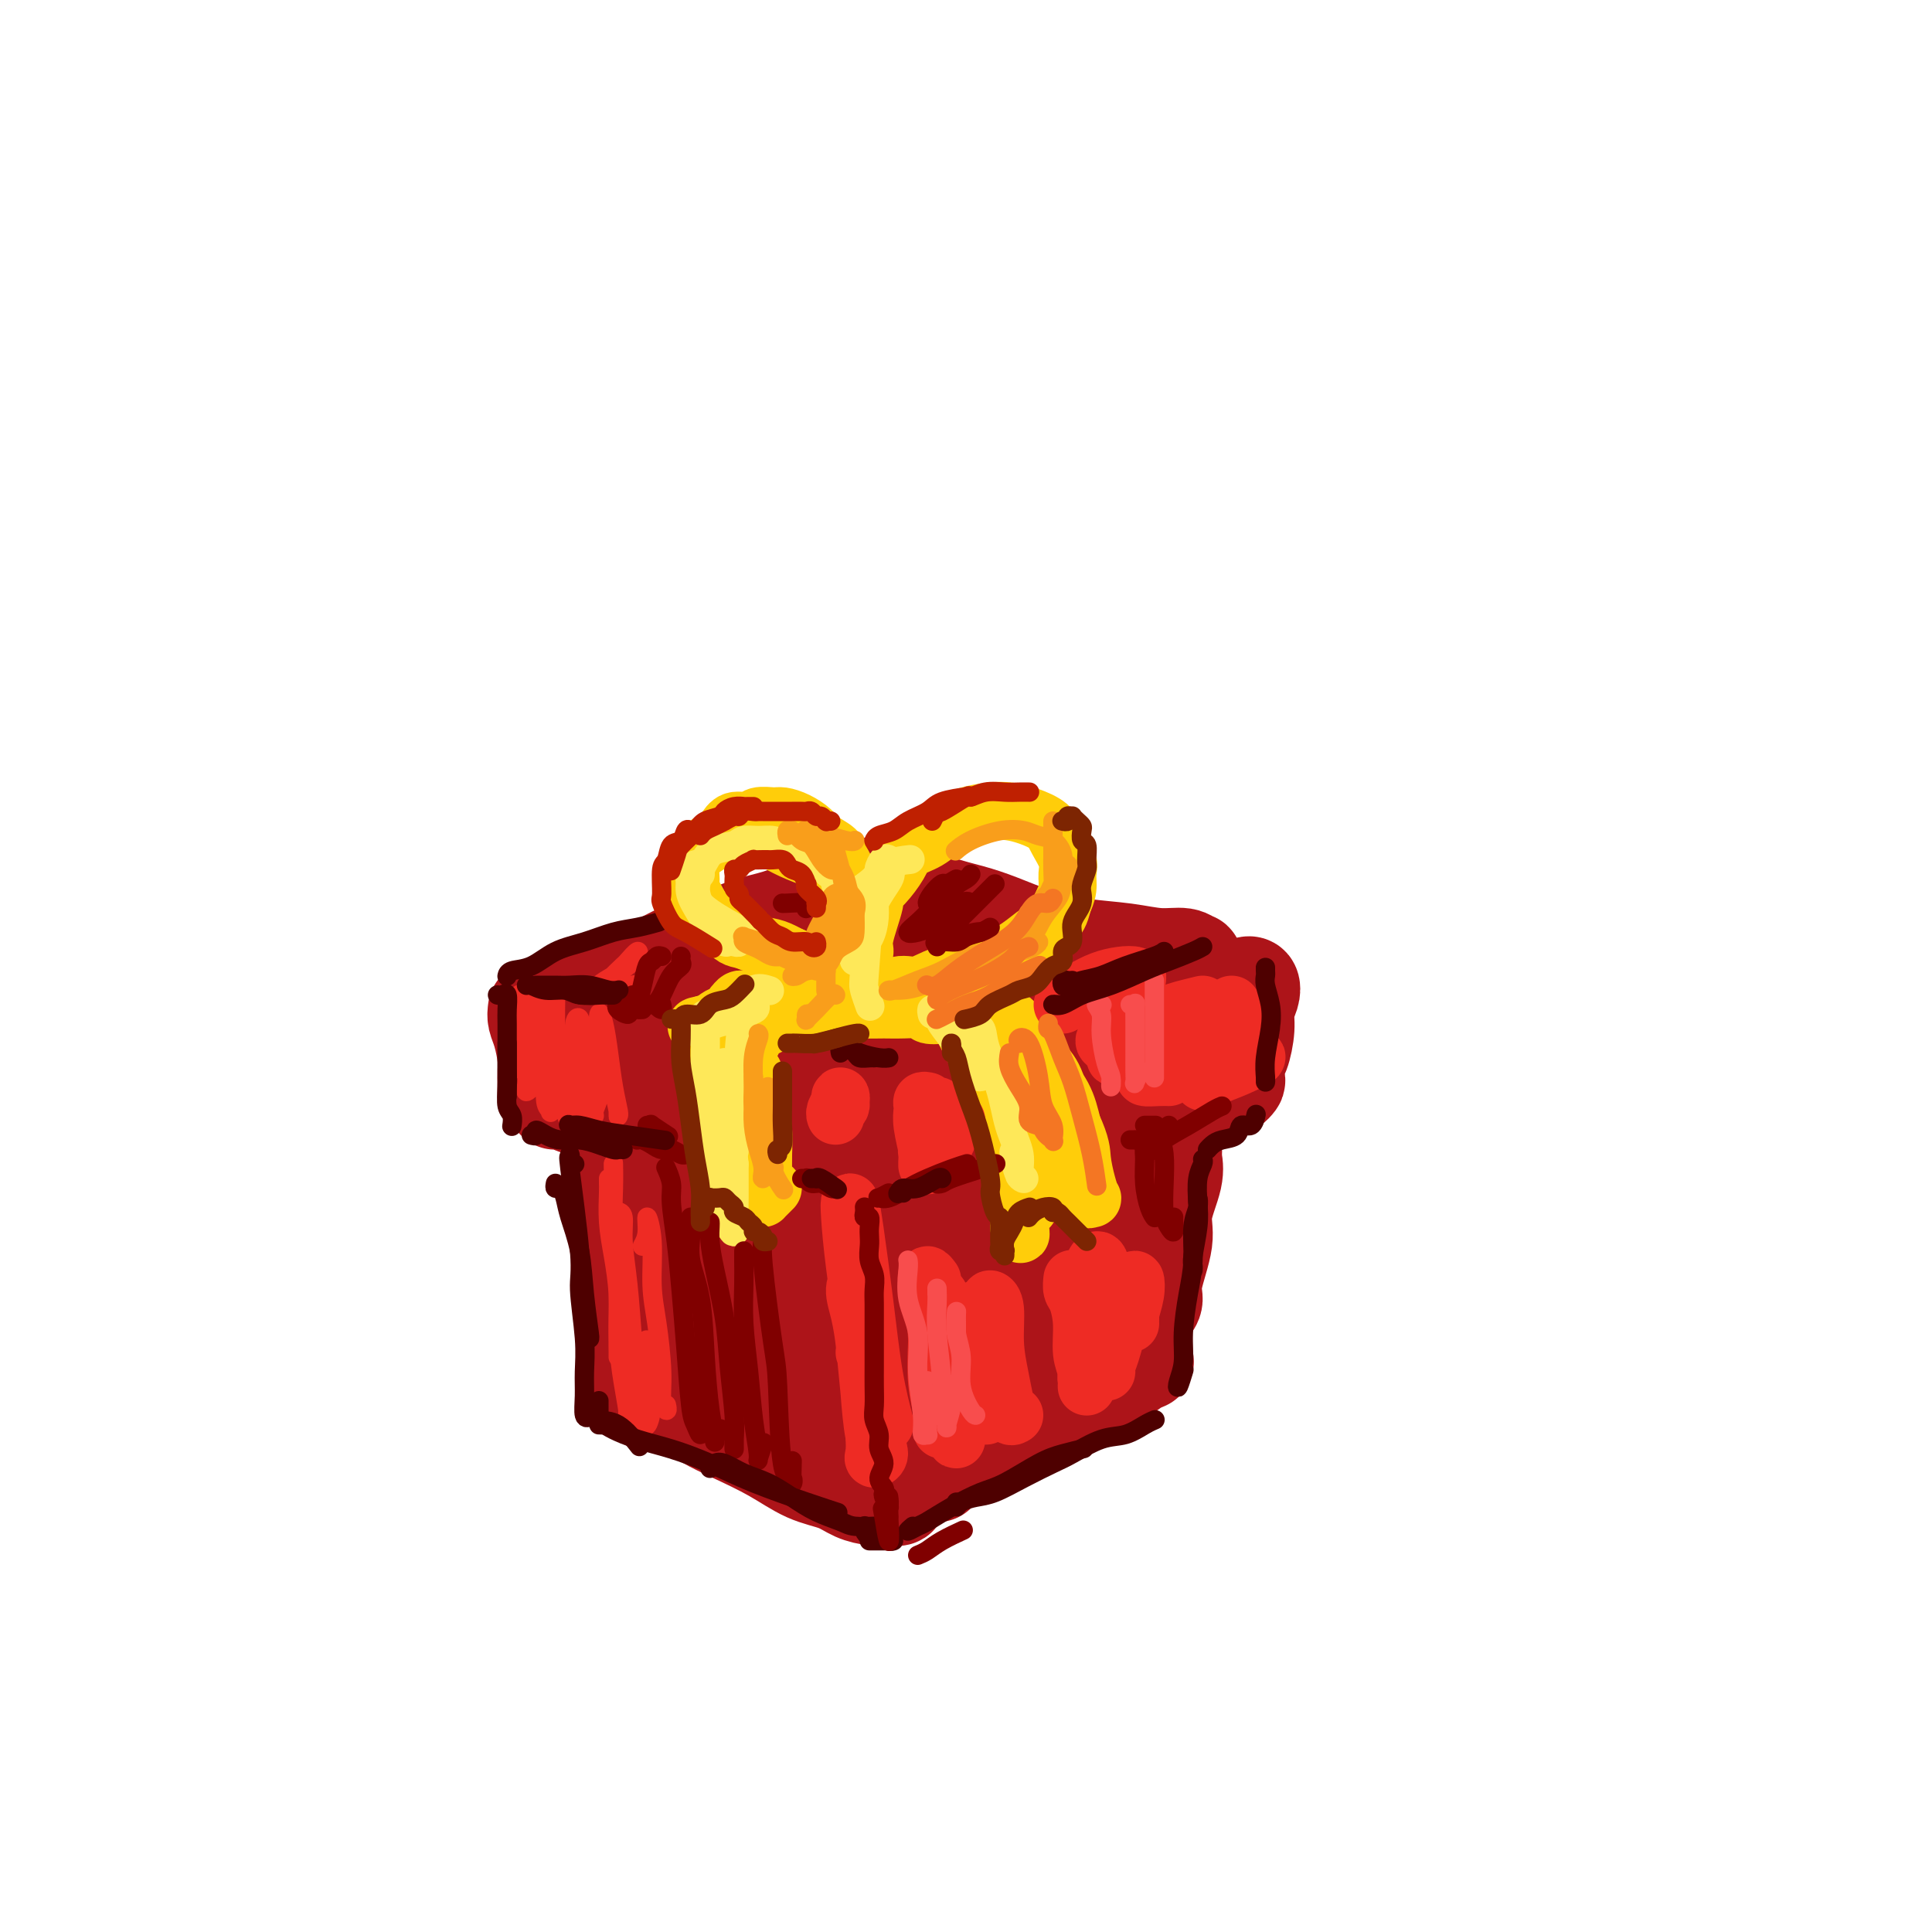 <svg viewBox='0 0 400 400' version='1.1' xmlns='http://www.w3.org/2000/svg' xmlns:xlink='http://www.w3.org/1999/xlink'><g fill='none' stroke='rgb(173,20,25)' stroke-width='20' stroke-linecap='round' stroke-linejoin='round'><path d='M111,209c-0.083,0.636 -0.166,1.272 0,2c0.166,0.728 0.580,1.547 1,3c0.420,1.453 0.844,3.538 1,5c0.156,1.462 0.042,2.299 0,3c-0.042,0.701 -0.011,1.266 0,2c0.011,0.734 0.003,1.638 0,2c-0.003,0.362 -0.002,0.181 0,0'/><path d='M113,209c0.050,-0.536 0.099,-1.073 0,-1c-0.099,0.073 -0.348,0.755 0,1c0.348,0.245 1.293,0.053 2,0c0.707,-0.053 1.174,0.034 3,0c1.826,-0.034 5.009,-0.190 7,0c1.991,0.190 2.789,0.726 5,1c2.211,0.274 5.837,0.285 9,1c3.163,0.715 5.865,2.133 9,3c3.135,0.867 6.703,1.181 10,2c3.297,0.819 6.323,2.142 9,3c2.677,0.858 5.005,1.249 7,2c1.995,0.751 3.659,1.861 5,3c1.341,1.139 2.361,2.307 3,3c0.639,0.693 0.897,0.912 1,1c0.103,0.088 0.052,0.044 0,0'/><path d='M116,228c-0.620,0.023 -1.241,0.046 -1,0c0.241,-0.046 1.343,-0.161 2,0c0.657,0.161 0.868,0.598 2,1c1.132,0.402 3.185,0.769 5,1c1.815,0.231 3.393,0.326 6,1c2.607,0.674 6.245,1.925 9,3c2.755,1.075 4.628,1.973 7,3c2.372,1.027 5.243,2.184 8,3c2.757,0.816 5.401,1.290 8,2c2.599,0.710 5.155,1.654 7,2c1.845,0.346 2.979,0.093 4,0c1.021,-0.093 1.929,-0.025 2,0c0.071,0.025 -0.694,0.007 -1,0c-0.306,-0.007 -0.153,-0.004 0,0'/><path d='M126,222c-0.480,-0.367 -0.961,-0.733 -1,-1c-0.039,-0.267 0.363,-0.434 1,0c0.637,0.434 1.508,1.468 3,2c1.492,0.532 3.604,0.562 6,1c2.396,0.438 5.074,1.284 8,2c2.926,0.716 6.100,1.303 9,2c2.900,0.697 5.527,1.503 8,2c2.473,0.497 4.792,0.683 7,1c2.208,0.317 4.304,0.764 6,1c1.696,0.236 2.991,0.259 4,0c1.009,-0.259 1.733,-0.801 2,-1c0.267,-0.199 0.076,-0.057 0,0c-0.076,0.057 -0.038,0.028 0,0'/><path d='M178,231c-1.695,0.688 -3.390,1.376 -4,2c-0.610,0.624 -0.136,1.183 0,2c0.136,0.817 -0.066,1.893 0,3c0.066,1.107 0.400,2.246 1,3c0.600,0.754 1.466,1.124 2,1c0.534,-0.124 0.736,-0.743 1,-1c0.264,-0.257 0.589,-0.151 1,-1c0.411,-0.849 0.909,-2.654 1,-4c0.091,-1.346 -0.224,-2.234 0,-3c0.224,-0.766 0.988,-1.411 1,-2c0.012,-0.589 -0.727,-1.121 -1,0c-0.273,1.121 -0.081,3.894 0,5c0.081,1.106 0.049,0.546 0,1c-0.049,0.454 -0.115,1.921 0,3c0.115,1.079 0.413,1.770 1,2c0.587,0.230 1.464,-0.002 2,0c0.536,0.002 0.732,0.238 1,0c0.268,-0.238 0.608,-0.951 1,-2c0.392,-1.049 0.837,-2.435 1,-4c0.163,-1.565 0.044,-3.309 0,-5c-0.044,-1.691 -0.013,-3.330 0,-4c0.013,-0.670 0.007,-0.370 0,0c-0.007,0.370 -0.017,0.810 0,2c0.017,1.190 0.061,3.130 0,5c-0.061,1.870 -0.227,3.669 0,5c0.227,1.331 0.845,2.195 1,3c0.155,0.805 -0.155,1.553 0,2c0.155,0.447 0.773,0.594 1,0c0.227,-0.594 0.061,-1.929 0,-3c-0.061,-1.071 -0.017,-1.877 0,-3c0.017,-1.123 0.009,-2.561 0,-4'/><path d='M188,234c0.156,-1.467 0.044,-1.133 0,-1c-0.044,0.133 -0.022,0.067 0,0'/><path d='M185,226c-0.015,-0.410 -0.031,-0.820 0,-1c0.031,-0.180 0.107,-0.131 1,0c0.893,0.131 2.602,0.343 4,0c1.398,-0.343 2.485,-1.241 4,-2c1.515,-0.759 3.458,-1.379 6,-2c2.542,-0.621 5.681,-1.244 8,-2c2.319,-0.756 3.816,-1.645 8,-3c4.184,-1.355 11.053,-3.175 14,-4c2.947,-0.825 1.972,-0.655 3,-1c1.028,-0.345 4.059,-1.207 7,-2c2.941,-0.793 5.794,-1.519 8,-2c2.206,-0.481 3.767,-0.717 5,-1c1.233,-0.283 2.138,-0.613 3,-1c0.862,-0.387 1.682,-0.830 2,-1c0.318,-0.170 0.134,-0.065 0,0c-0.134,0.065 -0.217,0.091 0,0c0.217,-0.091 0.735,-0.298 1,0c0.265,0.298 0.278,1.100 0,2c-0.278,0.900 -0.845,1.898 -1,3c-0.155,1.102 0.103,2.308 0,4c-0.103,1.692 -0.567,3.869 -1,5c-0.433,1.131 -0.836,1.217 -1,2c-0.164,0.783 -0.091,2.265 0,3c0.091,0.735 0.200,0.723 0,1c-0.200,0.277 -0.708,0.844 -1,1c-0.292,0.156 -0.369,-0.098 -1,0c-0.631,0.098 -1.815,0.549 -3,1'/><path d='M251,226c-1.658,0.669 -3.304,0.843 -5,1c-1.696,0.157 -3.442,0.298 -6,1c-2.558,0.702 -5.927,1.963 -9,3c-3.073,1.037 -5.851,1.848 -9,3c-3.149,1.152 -6.668,2.646 -10,4c-3.332,1.354 -6.477,2.568 -9,4c-2.523,1.432 -4.424,3.080 -6,4c-1.576,0.920 -2.825,1.111 -3,1c-0.175,-0.111 0.726,-0.524 2,-1c1.274,-0.476 2.923,-1.017 5,-2c2.077,-0.983 4.583,-2.410 8,-4c3.417,-1.590 7.744,-3.345 11,-5c3.256,-1.655 5.439,-3.212 9,-5c3.561,-1.788 8.498,-3.808 11,-5c2.502,-1.192 2.569,-1.555 3,-2c0.431,-0.445 1.228,-0.973 1,-1c-0.228,-0.027 -1.480,0.445 -3,1c-1.520,0.555 -3.309,1.192 -6,2c-2.691,0.808 -6.284,1.786 -10,3c-3.716,1.214 -7.557,2.665 -11,4c-3.443,1.335 -6.490,2.554 -10,4c-3.510,1.446 -7.483,3.120 -10,4c-2.517,0.880 -3.576,0.966 -4,1c-0.424,0.034 -0.212,0.017 0,0'/><path d='M128,243c0.002,0.434 0.003,0.868 0,1c-0.003,0.132 -0.011,-0.038 0,0c0.011,0.038 0.039,0.285 0,1c-0.039,0.715 -0.146,1.899 0,3c0.146,1.101 0.545,2.120 1,4c0.455,1.880 0.967,4.622 1,7c0.033,2.378 -0.413,4.391 0,7c0.413,2.609 1.684,5.812 2,8c0.316,2.188 -0.322,3.361 0,5c0.322,1.639 1.603,3.746 2,5c0.397,1.254 -0.089,1.656 0,2c0.089,0.344 0.755,0.631 1,1c0.245,0.369 0.070,0.820 0,1c-0.070,0.180 -0.035,0.090 0,0'/><path d='M131,288c0.368,0.019 0.736,0.039 1,0c0.264,-0.039 0.423,-0.135 1,0c0.577,0.135 1.573,0.503 3,1c1.427,0.497 3.286,1.124 5,2c1.714,0.876 3.284,2.002 5,3c1.716,0.998 3.578,1.867 6,3c2.422,1.133 5.404,2.528 8,4c2.596,1.472 4.806,3.021 7,4c2.194,0.979 4.371,1.388 6,2c1.629,0.612 2.710,1.428 4,2c1.290,0.572 2.791,0.899 4,1c1.209,0.101 2.128,-0.024 3,0c0.872,0.024 1.696,0.199 2,0c0.304,-0.199 0.087,-0.771 0,-1c-0.087,-0.229 -0.043,-0.114 0,0'/><path d='M190,259c0.022,-0.787 0.044,-1.575 0,-2c-0.044,-0.425 -0.153,-0.488 0,0c0.153,0.488 0.566,1.526 1,3c0.434,1.474 0.887,3.384 1,6c0.113,2.616 -0.113,5.936 0,9c0.113,3.064 0.566,5.870 1,9c0.434,3.130 0.848,6.584 1,9c0.152,2.416 0.041,3.796 0,5c-0.041,1.204 -0.011,2.233 0,3c0.011,0.767 0.003,1.273 0,2c-0.003,0.727 -0.003,1.674 0,2c0.003,0.326 0.007,0.032 0,0c-0.007,-0.032 -0.027,0.200 0,0c0.027,-0.200 0.100,-0.830 0,-1c-0.100,-0.170 -0.374,0.121 0,0c0.374,-0.121 1.395,-0.653 2,-1c0.605,-0.347 0.793,-0.508 2,-1c1.207,-0.492 3.433,-1.314 5,-2c1.567,-0.686 2.475,-1.237 4,-2c1.525,-0.763 3.668,-1.738 6,-3c2.332,-1.262 4.853,-2.811 7,-4c2.147,-1.189 3.921,-2.017 6,-3c2.079,-0.983 4.465,-2.119 6,-3c1.535,-0.881 2.221,-1.506 3,-2c0.779,-0.494 1.651,-0.855 2,-1c0.349,-0.145 0.174,-0.072 0,0'/><path d='M243,238c0.017,0.383 0.035,0.766 0,1c-0.035,0.234 -0.122,0.320 0,1c0.122,0.680 0.454,1.954 0,4c-0.454,2.046 -1.694,4.865 -2,7c-0.306,2.135 0.320,3.585 0,6c-0.320,2.415 -1.588,5.793 -2,8c-0.412,2.207 0.033,3.243 0,4c-0.033,0.757 -0.543,1.234 -1,2c-0.457,0.766 -0.860,1.819 -1,2c-0.140,0.181 -0.018,-0.512 0,-1c0.018,-0.488 -0.068,-0.771 0,-1c0.068,-0.229 0.289,-0.404 0,-1c-0.289,-0.596 -1.087,-1.613 -2,-2c-0.913,-0.387 -1.940,-0.145 -3,0c-1.060,0.145 -2.154,0.193 -4,1c-1.846,0.807 -4.444,2.372 -7,4c-2.556,1.628 -5.071,3.320 -8,5c-2.929,1.680 -6.271,3.349 -9,5c-2.729,1.651 -4.846,3.284 -6,4c-1.154,0.716 -1.345,0.514 -1,0c0.345,-0.514 1.228,-1.341 3,-3c1.772,-1.659 4.435,-4.151 7,-7c2.565,-2.849 5.032,-6.057 8,-9c2.968,-2.943 6.436,-5.621 9,-9c2.564,-3.379 4.225,-7.457 6,-10c1.775,-2.543 3.665,-3.549 4,-4c0.335,-0.451 -0.886,-0.347 -2,0c-1.114,0.347 -2.122,0.935 -4,3c-1.878,2.065 -4.627,5.605 -8,9c-3.373,3.395 -7.370,6.645 -11,10c-3.630,3.355 -6.894,6.816 -10,10c-3.106,3.184 -6.053,6.092 -9,9'/><path d='M190,286c-7.650,7.475 -4.776,5.662 -4,5c0.776,-0.662 -0.545,-0.173 0,-1c0.545,-0.827 2.957,-2.970 6,-6c3.043,-3.030 6.718,-6.947 9,-10c2.282,-3.053 3.172,-5.240 5,-9c1.828,-3.760 4.595,-9.092 7,-13c2.405,-3.908 4.447,-6.393 5,-8c0.553,-1.607 -0.382,-2.338 -2,-2c-1.618,0.338 -3.920,1.743 -7,4c-3.080,2.257 -6.938,5.364 -11,9c-4.062,3.636 -8.329,7.801 -13,12c-4.671,4.199 -9.744,8.433 -14,12c-4.256,3.567 -7.693,6.466 -11,9c-3.307,2.534 -6.485,4.702 -8,6c-1.515,1.298 -1.366,1.724 -1,1c0.366,-0.724 0.949,-2.600 2,-5c1.051,-2.400 2.570,-5.325 4,-8c1.430,-2.675 2.773,-5.100 4,-8c1.227,-2.900 2.340,-6.275 3,-9c0.660,-2.725 0.867,-4.798 1,-6c0.133,-1.202 0.193,-1.531 -1,-1c-1.193,0.531 -3.639,1.923 -5,3c-1.361,1.077 -1.636,1.840 -3,4c-1.364,2.160 -3.816,5.719 -6,8c-2.184,2.281 -4.098,3.285 -5,4c-0.902,0.715 -0.791,1.140 -1,1c-0.209,-0.140 -0.738,-0.844 -1,-2c-0.262,-1.156 -0.256,-2.763 0,-5c0.256,-2.237 0.761,-5.102 1,-8c0.239,-2.898 0.211,-5.828 0,-8c-0.211,-2.172 -0.606,-3.586 -1,-5'/><path d='M143,250c-0.295,-4.211 -0.034,-1.240 0,0c0.034,1.240 -0.161,0.748 0,2c0.161,1.252 0.677,4.248 1,7c0.323,2.752 0.454,5.261 1,8c0.546,2.739 1.507,5.709 3,8c1.493,2.291 3.519,3.903 5,5c1.481,1.097 2.416,1.680 4,2c1.584,0.320 3.818,0.379 5,0c1.182,-0.379 1.311,-1.194 2,-2c0.689,-0.806 1.939,-1.602 2,-3c0.061,-1.398 -1.066,-3.399 -2,-6c-0.934,-2.601 -1.675,-5.803 -3,-9c-1.325,-3.197 -3.233,-6.391 -5,-9c-1.767,-2.609 -3.394,-4.633 -4,-5c-0.606,-0.367 -0.192,0.925 0,3c0.192,2.075 0.163,4.934 1,8c0.837,3.066 2.539,6.340 4,10c1.461,3.660 2.681,7.707 4,11c1.319,3.293 2.736,5.831 4,8c1.264,2.169 2.376,3.969 3,5c0.624,1.031 0.759,1.294 1,1c0.241,-0.294 0.588,-1.146 1,-3c0.412,-1.854 0.889,-4.709 1,-7c0.111,-2.291 -0.143,-4.019 0,-8c0.143,-3.981 0.683,-10.216 1,-14c0.317,-3.784 0.411,-5.116 1,-6c0.589,-0.884 1.675,-1.320 2,-1c0.325,0.320 -0.109,1.395 0,4c0.109,2.605 0.760,6.740 1,10c0.240,3.260 0.069,5.646 0,8c-0.069,2.354 -0.034,4.677 0,7'/><path d='M176,284c0.703,4.989 0.959,3.462 1,3c0.041,-0.462 -0.133,0.141 0,0c0.133,-0.141 0.571,-1.027 1,-3c0.429,-1.973 0.847,-5.034 1,-8c0.153,-2.966 0.041,-5.837 0,-9c-0.041,-3.163 -0.012,-6.618 0,-8c0.012,-1.382 0.006,-0.691 0,0'/><path d='M126,207c0.000,0.111 0.000,0.222 0,0c0.000,-0.222 0.000,-0.778 0,-1c0.000,-0.222 0.000,-0.111 0,0'/><path d='M122,205c-0.093,-0.024 -0.185,-0.047 0,0c0.185,0.047 0.648,0.165 1,0c0.352,-0.165 0.592,-0.615 1,-1c0.408,-0.385 0.984,-0.707 2,-1c1.016,-0.293 2.471,-0.558 4,-1c1.529,-0.442 3.132,-1.063 5,-2c1.868,-0.937 4.003,-2.192 6,-3c1.997,-0.808 3.857,-1.171 6,-2c2.143,-0.829 4.570,-2.125 7,-3c2.430,-0.875 4.864,-1.330 7,-2c2.136,-0.670 3.973,-1.557 6,-2c2.027,-0.443 4.245,-0.443 6,-1c1.755,-0.557 3.048,-1.670 4,-2c0.952,-0.330 1.565,0.122 2,0c0.435,-0.122 0.694,-0.817 1,-1c0.306,-0.183 0.660,0.145 1,0c0.340,-0.145 0.666,-0.763 1,-1c0.334,-0.237 0.676,-0.093 1,0c0.324,0.093 0.631,0.135 1,0c0.369,-0.135 0.800,-0.449 1,0c0.200,0.449 0.169,1.659 1,2c0.831,0.341 2.523,-0.188 4,0c1.477,0.188 2.738,1.094 4,2'/><path d='M194,187c3.023,0.991 5.079,1.470 7,2c1.921,0.530 3.706,1.113 6,2c2.294,0.887 5.097,2.079 8,3c2.903,0.921 5.905,1.571 9,2c3.095,0.429 6.281,0.636 9,1c2.719,0.364 4.970,0.886 7,1c2.030,0.114 3.841,-0.181 5,0c1.159,0.181 1.668,0.839 2,1c0.332,0.161 0.488,-0.175 0,0c-0.488,0.175 -1.621,0.862 -3,1c-1.379,0.138 -3.003,-0.272 -5,0c-1.997,0.272 -4.365,1.226 -7,2c-2.635,0.774 -5.537,1.367 -9,2c-3.463,0.633 -7.489,1.307 -12,2c-4.511,0.693 -9.508,1.405 -13,2c-3.492,0.595 -5.480,1.072 -8,2c-2.520,0.928 -5.572,2.306 -8,3c-2.428,0.694 -4.231,0.703 -5,1c-0.769,0.297 -0.503,0.880 0,1c0.503,0.120 1.244,-0.223 3,-1c1.756,-0.777 4.526,-1.986 7,-3c2.474,-1.014 4.653,-1.831 7,-3c2.347,-1.169 4.861,-2.690 7,-4c2.139,-1.310 3.902,-2.407 5,-3c1.098,-0.593 1.530,-0.680 1,-1c-0.530,-0.320 -2.024,-0.874 -4,-1c-1.976,-0.126 -4.436,0.176 -7,1c-2.564,0.824 -5.234,2.169 -8,3c-2.766,0.831 -5.629,1.147 -9,2c-3.371,0.853 -7.249,2.244 -10,3c-2.751,0.756 -4.376,0.878 -6,1'/><path d='M163,209c-5.399,1.431 -2.397,0.508 -1,0c1.397,-0.508 1.190,-0.603 2,-1c0.810,-0.397 2.638,-1.098 5,-2c2.362,-0.902 5.258,-2.007 8,-3c2.742,-0.993 5.331,-1.874 7,-3c1.669,-1.126 2.418,-2.498 3,-3c0.582,-0.502 0.997,-0.133 1,0c0.003,0.133 -0.407,0.032 -2,0c-1.593,-0.032 -4.370,0.005 -7,1c-2.630,0.995 -5.112,2.948 -8,4c-2.888,1.052 -6.181,1.203 -9,2c-2.819,0.797 -5.164,2.241 -7,3c-1.836,0.759 -3.162,0.832 -3,1c0.162,0.168 1.813,0.430 4,0c2.187,-0.430 4.911,-1.551 6,-2c1.089,-0.449 0.545,-0.224 0,0'/></g>
<g fill='none' stroke='rgb(255,205,10)' stroke-width='12' stroke-linecap='round' stroke-linejoin='round'><path d='M176,185c0.009,0.088 0.017,0.175 0,0c-0.017,-0.175 -0.061,-0.613 0,-1c0.061,-0.387 0.225,-0.722 0,-1c-0.225,-0.278 -0.841,-0.497 -1,-1c-0.159,-0.503 0.138,-1.289 0,-2c-0.138,-0.711 -0.711,-1.346 -1,-2c-0.289,-0.654 -0.294,-1.328 -1,-2c-0.706,-0.672 -2.113,-1.343 -3,-2c-0.887,-0.657 -1.253,-1.302 -2,-2c-0.747,-0.698 -1.876,-1.451 -3,-2c-1.124,-0.549 -2.244,-0.895 -3,-1c-0.756,-0.105 -1.147,0.030 -2,0c-0.853,-0.030 -2.167,-0.227 -3,0c-0.833,0.227 -1.187,0.877 -2,1c-0.813,0.123 -2.087,-0.280 -3,0c-0.913,0.280 -1.464,1.243 -2,2c-0.536,0.757 -1.058,1.309 -2,2c-0.942,0.691 -2.306,1.522 -3,2c-0.694,0.478 -0.720,0.602 -1,1c-0.280,0.398 -0.816,1.069 -1,2c-0.184,0.931 -0.016,2.121 0,3c0.016,0.879 -0.121,1.448 0,2c0.121,0.552 0.500,1.088 1,2c0.500,0.912 1.123,2.199 2,3c0.877,0.801 2.009,1.117 3,2c0.991,0.883 1.840,2.333 3,3c1.160,0.667 2.631,0.550 4,1c1.369,0.450 2.638,1.467 4,2c1.362,0.533 2.818,0.581 4,1c1.182,0.419 2.091,1.210 3,2'/><path d='M167,200c4.060,1.703 3.711,0.460 4,0c0.289,-0.460 1.217,-0.138 2,0c0.783,0.138 1.422,0.090 2,0c0.578,-0.090 1.095,-0.224 1,0c-0.095,0.224 -0.802,0.806 -1,1c-0.198,0.194 0.113,-0.000 0,0c-0.113,0.000 -0.651,0.194 -1,0c-0.349,-0.194 -0.509,-0.777 -1,-1c-0.491,-0.223 -1.313,-0.087 -2,0c-0.687,0.087 -1.241,0.126 -2,0c-0.759,-0.126 -1.725,-0.418 -3,-1c-1.275,-0.582 -2.858,-1.454 -4,-2c-1.142,-0.546 -1.842,-0.765 -3,-1c-1.158,-0.235 -2.772,-0.486 -4,-1c-1.228,-0.514 -2.069,-1.291 -3,-2c-0.931,-0.709 -1.952,-1.348 -3,-2c-1.048,-0.652 -2.124,-1.315 -3,-2c-0.876,-0.685 -1.553,-1.391 -2,-2c-0.447,-0.609 -0.664,-1.121 -1,-2c-0.336,-0.879 -0.789,-2.124 -1,-3c-0.211,-0.876 -0.178,-1.382 0,-2c0.178,-0.618 0.501,-1.347 1,-2c0.499,-0.653 1.175,-1.231 2,-2c0.825,-0.769 1.798,-1.731 3,-2c1.202,-0.269 2.634,0.154 4,0c1.366,-0.154 2.665,-0.887 4,-1c1.335,-0.113 2.706,0.393 4,1c1.294,0.607 2.513,1.316 4,2c1.487,0.684 3.244,1.342 5,2'/><path d='M169,178c4.061,1.106 3.715,1.872 4,3c0.285,1.128 1.201,2.619 2,4c0.799,1.381 1.482,2.651 2,4c0.518,1.349 0.871,2.775 1,4c0.129,1.225 0.033,2.248 0,3c-0.033,0.752 -0.005,1.232 0,2c0.005,0.768 -0.015,1.823 0,2c0.015,0.177 0.064,-0.523 0,-1c-0.064,-0.477 -0.243,-0.729 0,-1c0.243,-0.271 0.907,-0.560 1,-1c0.093,-0.440 -0.385,-1.030 0,-3c0.385,-1.970 1.635,-5.319 2,-7c0.365,-1.681 -0.153,-1.695 0,-2c0.153,-0.305 0.978,-0.900 2,-2c1.022,-1.100 2.243,-2.704 3,-4c0.757,-1.296 1.052,-2.284 2,-3c0.948,-0.716 2.549,-1.159 4,-2c1.451,-0.841 2.750,-2.079 4,-3c1.250,-0.921 2.450,-1.523 4,-2c1.550,-0.477 3.450,-0.827 5,-1c1.550,-0.173 2.748,-0.167 4,0c1.252,0.167 2.556,0.495 4,1c1.444,0.505 3.029,1.188 4,2c0.971,0.812 1.329,1.754 2,3c0.671,1.246 1.654,2.798 2,4c0.346,1.202 0.055,2.054 0,3c-0.055,0.946 0.127,1.984 0,3c-0.127,1.016 -0.564,2.008 -1,3'/><path d='M220,187c-0.473,2.215 -1.156,3.252 -2,4c-0.844,0.748 -1.848,1.207 -3,2c-1.152,0.793 -2.450,1.919 -4,3c-1.550,1.081 -3.351,2.116 -5,3c-1.649,0.884 -3.148,1.618 -5,2c-1.852,0.382 -4.059,0.413 -6,1c-1.941,0.587 -3.615,1.729 -5,2c-1.385,0.271 -2.481,-0.330 -4,0c-1.519,0.330 -3.461,1.591 -5,2c-1.539,0.409 -2.675,-0.034 -4,0c-1.325,0.034 -2.838,0.545 -4,1c-1.162,0.455 -1.971,0.854 -3,1c-1.029,0.146 -2.277,0.039 -3,0c-0.723,-0.039 -0.921,-0.011 -1,0c-0.079,0.011 -0.040,0.006 0,0'/><path d='M157,208c-0.417,0.113 -0.834,0.226 -1,0c-0.166,-0.226 -0.082,-0.792 0,-1c0.082,-0.208 0.163,-0.057 0,0c-0.163,0.057 -0.569,0.019 -1,0c-0.431,-0.019 -0.886,-0.019 -1,0c-0.114,0.019 0.115,0.057 0,0c-0.115,-0.057 -0.573,-0.211 -1,0c-0.427,0.211 -0.824,0.786 -1,1c-0.176,0.214 -0.131,0.068 0,0c0.131,-0.068 0.348,-0.057 1,0c0.652,0.057 1.740,0.160 3,0c1.260,-0.160 2.691,-0.584 4,-1c1.309,-0.416 2.495,-0.826 4,-1c1.505,-0.174 3.330,-0.113 5,0c1.670,0.113 3.185,0.278 4,0c0.815,-0.278 0.932,-1.000 1,-1c0.068,-0.000 0.088,0.721 0,1c-0.088,0.279 -0.286,0.116 -1,0c-0.714,-0.116 -1.946,-0.184 -3,0c-1.054,0.184 -1.931,0.622 -3,1c-1.069,0.378 -2.332,0.697 -4,1c-1.668,0.303 -3.743,0.589 -5,1c-1.257,0.411 -1.696,0.947 -3,1c-1.304,0.053 -3.473,-0.378 -5,0c-1.527,0.378 -2.411,1.563 -3,2c-0.589,0.437 -0.883,0.125 -1,0c-0.117,-0.125 -0.059,-0.062 0,0'/><path d='M146,212c-3.954,0.901 -0.339,0.152 1,0c1.339,-0.152 0.401,0.293 0,1c-0.401,0.707 -0.265,1.675 0,3c0.265,1.325 0.659,3.006 1,5c0.341,1.994 0.627,4.300 1,7c0.373,2.700 0.832,5.793 1,8c0.168,2.207 0.045,3.527 0,5c-0.045,1.473 -0.011,3.099 0,4c0.011,0.901 0.000,1.076 0,1c-0.000,-0.076 0.009,-0.404 0,-1c-0.009,-0.596 -0.038,-1.460 0,-3c0.038,-1.540 0.144,-3.756 0,-6c-0.144,-2.244 -0.537,-4.514 -1,-7c-0.463,-2.486 -0.997,-5.186 -1,-7c-0.003,-1.814 0.525,-2.743 1,-3c0.475,-0.257 0.898,0.156 1,1c0.102,0.844 -0.116,2.117 0,4c0.116,1.883 0.567,4.376 1,7c0.433,2.624 0.848,5.379 1,8c0.152,2.621 0.041,5.107 0,7c-0.041,1.893 -0.011,3.193 0,4c0.011,0.807 0.002,1.120 0,1c-0.002,-0.120 0.003,-0.673 0,-1c-0.003,-0.327 -0.015,-0.428 0,-1c0.015,-0.572 0.055,-1.616 0,-3c-0.055,-1.384 -0.207,-3.109 0,-5c0.207,-1.891 0.774,-3.949 1,-6c0.226,-2.051 0.112,-4.096 0,-6c-0.112,-1.904 -0.223,-3.666 0,-5c0.223,-1.334 0.778,-2.238 1,-3c0.222,-0.762 0.111,-1.381 0,-2'/><path d='M154,219c0.468,-5.427 0.639,-3.496 1,-3c0.361,0.496 0.912,-0.444 1,-1c0.088,-0.556 -0.286,-0.727 0,-1c0.286,-0.273 1.234,-0.648 2,-1c0.766,-0.352 1.352,-0.682 2,-1c0.648,-0.318 1.359,-0.625 2,-1c0.641,-0.375 1.213,-0.818 2,-1c0.787,-0.182 1.789,-0.101 3,0c1.211,0.101 2.632,0.224 4,0c1.368,-0.224 2.684,-0.793 4,-1c1.316,-0.207 2.633,-0.052 4,0c1.367,0.052 2.783,0.001 4,0c1.217,-0.001 2.234,0.049 4,0c1.766,-0.049 4.281,-0.196 5,0c0.719,0.196 -0.358,0.736 0,1c0.358,0.264 2.152,0.251 3,0c0.848,-0.251 0.751,-0.742 1,-1c0.249,-0.258 0.842,-0.283 1,0c0.158,0.283 -0.121,0.875 0,1c0.121,0.125 0.641,-0.216 1,0c0.359,0.216 0.557,0.989 1,2c0.443,1.011 1.131,2.260 2,4c0.869,1.740 1.917,3.970 3,6c1.083,2.030 2.199,3.860 3,6c0.801,2.140 1.286,4.590 2,7c0.714,2.410 1.655,4.780 2,7c0.345,2.220 0.092,4.291 0,6c-0.092,1.709 -0.025,3.056 0,4c0.025,0.944 0.007,1.485 0,2c-0.007,0.515 -0.002,1.004 0,1c0.002,-0.004 0.001,-0.502 0,-1'/><path d='M211,254c0.620,3.674 0.170,-0.140 0,-2c-0.170,-1.860 -0.060,-1.766 0,-2c0.060,-0.234 0.068,-0.795 0,-2c-0.068,-1.205 -0.214,-3.055 0,-5c0.214,-1.945 0.788,-3.984 1,-6c0.212,-2.016 0.060,-4.007 0,-5c-0.060,-0.993 -0.030,-0.986 0,-1c0.030,-0.014 0.061,-0.047 0,0c-0.061,0.047 -0.212,0.175 0,1c0.212,0.825 0.789,2.346 1,4c0.211,1.654 0.058,3.442 0,5c-0.058,1.558 -0.021,2.885 0,4c0.021,1.115 0.027,2.019 0,3c-0.027,0.981 -0.086,2.041 0,2c0.086,-0.041 0.318,-1.181 0,-2c-0.318,-0.819 -1.187,-1.316 -2,-3c-0.813,-1.684 -1.569,-4.556 -2,-7c-0.431,-2.444 -0.536,-4.461 -1,-7c-0.464,-2.539 -1.288,-5.601 -2,-8c-0.712,-2.399 -1.313,-4.134 -2,-6c-0.687,-1.866 -1.462,-3.861 -2,-5c-0.538,-1.139 -0.840,-1.421 -1,-2c-0.160,-0.579 -0.178,-1.456 0,-2c0.178,-0.544 0.553,-0.755 1,-1c0.447,-0.245 0.967,-0.525 2,0c1.033,0.525 2.581,1.853 4,3c1.419,1.147 2.710,2.111 4,4c1.290,1.889 2.578,4.701 4,7c1.422,2.299 2.978,4.085 4,6c1.022,1.915 1.511,3.957 2,6'/><path d='M222,233c1.955,4.271 1.841,5.449 2,7c0.159,1.551 0.590,3.475 1,5c0.410,1.525 0.800,2.650 1,3c0.200,0.350 0.209,-0.074 0,0c-0.209,0.074 -0.637,0.647 -1,0c-0.363,-0.647 -0.663,-2.515 -1,-4c-0.337,-1.485 -0.713,-2.589 -1,-4c-0.287,-1.411 -0.485,-3.130 -1,-5c-0.515,-1.870 -1.348,-3.892 -2,-6c-0.652,-2.108 -1.124,-4.302 -2,-6c-0.876,-1.698 -2.157,-2.902 -3,-4c-0.843,-1.098 -1.248,-2.092 -2,-3c-0.752,-0.908 -1.851,-1.732 -3,-3c-1.149,-1.268 -2.346,-2.981 -3,-4c-0.654,-1.019 -0.763,-1.345 -1,-2c-0.237,-0.655 -0.602,-1.638 -1,-2c-0.398,-0.362 -0.828,-0.103 -1,0c-0.172,0.103 -0.086,0.052 0,0'/><path d='M156,222c-0.083,0.548 -0.166,1.096 0,2c0.166,0.904 0.580,2.165 1,4c0.420,1.835 0.845,4.243 1,6c0.155,1.757 0.041,2.864 0,5c-0.041,2.136 -0.008,5.302 0,7c0.008,1.698 -0.008,1.930 0,2c0.008,0.070 0.041,-0.020 0,0c-0.041,0.020 -0.155,0.150 0,0c0.155,-0.150 0.580,-0.579 1,-1c0.420,-0.421 0.834,-0.835 1,-1c0.166,-0.165 0.083,-0.083 0,0'/></g>
<g fill='none' stroke='rgb(254,232,89)' stroke-width='6' stroke-linecap='round' stroke-linejoin='round'><path d='M156,208c0.335,0.336 0.671,0.672 0,1c-0.671,0.328 -2.347,0.648 -3,1c-0.653,0.352 -0.281,0.737 -1,1c-0.719,0.263 -2.528,0.404 -4,1c-1.472,0.596 -2.606,1.646 -3,2c-0.394,0.354 -0.047,0.011 0,0c0.047,-0.011 -0.205,0.310 0,0c0.205,-0.310 0.866,-1.252 2,-2c1.134,-0.748 2.742,-1.304 4,-2c1.258,-0.696 2.165,-1.533 3,-2c0.835,-0.467 1.598,-0.563 2,-1c0.402,-0.437 0.445,-1.213 0,-1c-0.445,0.213 -1.377,1.416 -2,2c-0.623,0.584 -0.937,0.549 -2,1c-1.063,0.451 -2.874,1.386 -4,2c-1.126,0.614 -1.566,0.906 -2,1c-0.434,0.094 -0.862,-0.010 -1,0c-0.138,0.010 0.016,0.136 0,0c-0.016,-0.136 -0.200,-0.533 0,-1c0.200,-0.467 0.784,-1.004 1,-1c0.216,0.004 0.064,0.550 0,1c-0.064,0.450 -0.038,0.804 0,2c0.038,1.196 0.090,3.233 0,6c-0.090,2.767 -0.322,6.264 0,10c0.322,3.736 1.196,7.710 2,11c0.804,3.290 1.536,5.895 2,8c0.464,2.105 0.660,3.711 1,5c0.340,1.289 0.823,2.263 1,2c0.177,-0.263 0.048,-1.763 0,-3c-0.048,-1.237 -0.014,-2.211 0,-4c0.014,-1.789 0.007,-4.395 0,-7'/><path d='M152,241c-0.298,-3.821 -1.542,-7.375 -2,-10c-0.458,-2.625 -0.131,-4.321 0,-5c0.131,-0.679 0.065,-0.339 0,0'/><path d='M150,221c-0.006,-0.579 -0.012,-1.158 0,-1c0.012,0.158 0.042,1.055 0,2c-0.042,0.945 -0.154,1.940 0,4c0.154,2.060 0.576,5.187 1,7c0.424,1.813 0.850,2.313 1,3c0.150,0.687 0.026,1.563 0,2c-0.026,0.437 0.048,0.435 0,0c-0.048,-0.435 -0.219,-1.305 0,-3c0.219,-1.695 0.826,-4.216 1,-7c0.174,-2.784 -0.086,-5.832 0,-9c0.086,-3.168 0.518,-6.457 1,-9c0.482,-2.543 1.014,-4.338 2,-5c0.986,-0.662 2.424,-0.189 3,0c0.576,0.189 0.288,0.095 0,0'/><path d='M193,210c-0.102,-0.500 -0.204,-1.000 0,-1c0.204,-0.000 0.714,0.500 1,1c0.286,0.500 0.350,1.000 1,2c0.650,1.000 1.888,2.500 3,4c1.112,1.500 2.099,3.000 3,4c0.901,1.000 1.716,1.499 2,2c0.284,0.501 0.036,1.003 0,1c-0.036,-0.003 0.141,-0.511 0,-1c-0.141,-0.489 -0.601,-0.959 -1,-2c-0.399,-1.041 -0.738,-2.651 -1,-4c-0.262,-1.349 -0.447,-2.435 0,-3c0.447,-0.565 1.525,-0.609 2,0c0.475,0.609 0.347,1.872 1,4c0.653,2.128 2.089,5.120 3,8c0.911,2.880 1.299,5.648 2,8c0.701,2.352 1.715,4.290 2,6c0.285,1.710 -0.158,3.193 0,4c0.158,0.807 0.919,0.938 1,1c0.081,0.062 -0.517,0.055 -1,-1c-0.483,-1.055 -0.852,-3.159 -1,-4c-0.148,-0.841 -0.074,-0.421 0,0'/><path d='M173,183c0.006,0.082 0.011,0.164 0,0c-0.011,-0.164 -0.040,-0.573 0,-1c0.040,-0.427 0.149,-0.870 0,-1c-0.149,-0.130 -0.555,0.053 -1,0c-0.445,-0.053 -0.930,-0.343 -1,-1c-0.070,-0.657 0.274,-1.681 0,-2c-0.274,-0.319 -1.164,0.068 -2,0c-0.836,-0.068 -1.616,-0.592 -2,-1c-0.384,-0.408 -0.372,-0.699 -1,-1c-0.628,-0.301 -1.895,-0.613 -3,-1c-1.105,-0.387 -2.046,-0.848 -3,-1c-0.954,-0.152 -1.919,0.004 -3,0c-1.081,-0.004 -2.278,-0.169 -3,0c-0.722,0.169 -0.968,0.670 -2,1c-1.032,0.330 -2.848,0.488 -4,1c-1.152,0.512 -1.640,1.376 -2,2c-0.360,0.624 -0.593,1.007 -1,2c-0.407,0.993 -0.988,2.595 -1,4c-0.012,1.405 0.544,2.611 1,4c0.456,1.389 0.813,2.960 1,4c0.187,1.040 0.204,1.549 1,2c0.796,0.451 2.370,0.843 3,1c0.630,0.157 0.315,0.078 0,0'/><path d='M145,179c-0.306,-0.070 -0.612,-0.141 -1,0c-0.388,0.141 -0.857,0.492 -1,1c-0.143,0.508 0.039,1.173 0,2c-0.039,0.827 -0.298,1.815 0,3c0.298,1.185 1.152,2.566 2,4c0.848,1.434 1.691,2.920 3,4c1.309,1.080 3.083,1.752 4,2c0.917,0.248 0.976,0.071 1,0c0.024,-0.071 0.012,-0.035 0,0'/><path d='M145,181c-0.827,-0.688 -1.654,-1.376 -2,-1c-0.346,0.376 -0.211,1.817 0,3c0.211,1.183 0.499,2.107 1,3c0.501,0.893 1.217,1.755 3,3c1.783,1.245 4.634,2.874 7,4c2.366,1.126 4.247,1.750 5,2c0.753,0.250 0.376,0.125 0,0'/><path d='M176,190c-0.390,-0.238 -0.780,-0.477 -1,-1c-0.220,-0.523 -0.268,-1.331 0,-2c0.268,-0.669 0.854,-1.199 2,-2c1.146,-0.801 2.854,-1.875 4,-3c1.146,-1.125 1.732,-2.303 3,-3c1.268,-0.697 3.220,-0.913 4,-1c0.780,-0.087 0.390,-0.043 0,0'/><path d='M184,180c-0.287,-0.061 -0.574,-0.121 -1,0c-0.426,0.121 -0.990,0.424 -1,0c-0.010,-0.424 0.536,-1.576 1,-2c0.464,-0.424 0.847,-0.121 1,0c0.153,0.121 0.077,0.061 0,0'/><path d='M184,180c0.295,0.434 0.590,0.868 0,2c-0.590,1.132 -2.065,2.963 -3,5c-0.935,2.037 -1.330,4.279 -2,6c-0.670,1.721 -1.615,2.922 -2,4c-0.385,1.078 -0.208,2.033 0,2c0.208,-0.033 0.449,-1.053 1,-2c0.551,-0.947 1.413,-1.822 2,-3c0.587,-1.178 0.900,-2.659 1,-4c0.100,-1.341 -0.013,-2.540 0,-3c0.013,-0.460 0.151,-0.179 0,0c-0.151,0.179 -0.590,0.255 -1,3c-0.410,2.745 -0.790,8.158 -1,11c-0.210,2.842 -0.249,3.111 0,4c0.249,0.889 0.785,2.397 1,3c0.215,0.603 0.107,0.302 0,0'/></g>
<g fill='none' stroke='rgb(249,158,27)' stroke-width='4' stroke-linecap='round' stroke-linejoin='round'><path d='M173,185c-0.373,0.202 -0.746,0.404 -1,1c-0.254,0.596 -0.389,1.585 -1,3c-0.611,1.415 -1.697,3.254 -2,4c-0.303,0.746 0.176,0.397 0,1c-0.176,0.603 -1.006,2.159 -2,3c-0.994,0.841 -2.153,0.969 -3,1c-0.847,0.031 -1.384,-0.033 -2,0c-0.616,0.033 -1.313,0.163 -2,0c-0.687,-0.163 -1.363,-0.619 -2,-1c-0.637,-0.381 -1.233,-0.688 -2,-1c-0.767,-0.312 -1.704,-0.628 -2,-1c-0.296,-0.372 0.049,-0.801 0,-1c-0.049,-0.199 -0.490,-0.170 0,0c0.490,0.170 1.912,0.480 3,1c1.088,0.520 1.841,1.249 3,2c1.159,0.751 2.725,1.523 4,2c1.275,0.477 2.259,0.659 3,1c0.741,0.341 1.241,0.840 2,1c0.759,0.160 1.778,-0.020 2,0c0.222,0.020 -0.355,0.241 -1,0c-0.645,-0.241 -1.360,-0.944 -2,-1c-0.640,-0.056 -1.205,0.534 -2,1c-0.795,0.466 -1.820,0.809 -2,1c-0.180,0.191 0.484,0.231 1,0c0.516,-0.231 0.884,-0.732 2,-1c1.116,-0.268 2.978,-0.304 4,-1c1.022,-0.696 1.202,-2.053 2,-3c0.798,-0.947 2.215,-1.486 3,-2c0.785,-0.514 0.939,-1.004 1,-2c0.061,-0.996 0.031,-2.498 0,-4'/><path d='M177,189c0.734,-2.479 -0.431,-3.175 -1,-4c-0.569,-0.825 -0.541,-1.777 -1,-3c-0.459,-1.223 -1.406,-2.715 -2,-4c-0.594,-1.285 -0.836,-2.362 -1,-3c-0.164,-0.638 -0.251,-0.836 0,-1c0.251,-0.164 0.839,-0.295 1,0c0.161,0.295 -0.104,1.018 0,2c0.104,0.982 0.579,2.225 1,4c0.421,1.775 0.789,4.081 1,6c0.211,1.919 0.267,3.450 0,5c-0.267,1.550 -0.855,3.117 -1,4c-0.145,0.883 0.155,1.080 0,1c-0.155,-0.080 -0.763,-0.439 -1,-1c-0.237,-0.561 -0.102,-1.324 0,-2c0.102,-0.676 0.171,-1.266 0,-2c-0.171,-0.734 -0.582,-1.614 -1,-2c-0.418,-0.386 -0.844,-0.280 -1,0c-0.156,0.280 -0.042,0.734 0,2c0.042,1.266 0.011,3.345 0,5c-0.011,1.655 -0.003,2.887 0,4c0.003,1.113 0.001,2.107 0,3c-0.001,0.893 -0.000,1.684 0,2c0.000,0.316 0.000,0.158 0,0'/><path d='M168,210c-0.433,-0.104 -0.866,-0.207 -1,0c-0.134,0.207 0.031,0.725 0,1c-0.031,0.275 -0.257,0.309 0,0c0.257,-0.309 0.997,-0.959 2,-2c1.003,-1.041 2.270,-2.473 3,-3c0.730,-0.527 0.923,-0.151 1,0c0.077,0.151 0.039,0.075 0,0'/><path d='M218,170c0.000,0.157 0.001,0.314 0,1c-0.001,0.686 -0.003,1.900 0,3c0.003,1.100 0.010,2.085 0,3c-0.010,0.915 -0.038,1.759 0,3c0.038,1.241 0.142,2.878 0,4c-0.142,1.122 -0.529,1.730 -1,2c-0.471,0.270 -1.027,0.201 -1,0c0.027,-0.201 0.635,-0.536 1,-1c0.365,-0.464 0.487,-1.058 1,-2c0.513,-0.942 1.418,-2.234 2,-3c0.582,-0.766 0.840,-1.007 1,-1c0.160,0.007 0.221,0.262 0,1c-0.221,0.738 -0.726,1.958 -1,3c-0.274,1.042 -0.319,1.906 -1,3c-0.681,1.094 -1.999,2.418 -3,4c-1.001,1.582 -1.686,3.420 -3,5c-1.314,1.580 -3.257,2.900 -5,4c-1.743,1.100 -3.287,1.980 -5,3c-1.713,1.020 -3.594,2.180 -5,3c-1.406,0.820 -2.338,1.300 -3,1c-0.662,-0.300 -1.055,-1.379 -1,-2c0.055,-0.621 0.559,-0.782 1,-1c0.441,-0.218 0.818,-0.492 2,-1c1.182,-0.508 3.169,-1.251 5,-2c1.831,-0.749 3.505,-1.504 5,-2c1.495,-0.496 2.809,-0.732 4,-1c1.191,-0.268 2.257,-0.567 3,-1c0.743,-0.433 1.161,-1.001 1,-1c-0.161,0.001 -0.903,0.572 -2,1c-1.097,0.428 -2.548,0.714 -4,1'/><path d='M209,197c-1.636,0.818 -3.227,2.362 -5,3c-1.773,0.638 -3.729,0.369 -6,1c-2.271,0.631 -4.856,2.163 -7,3c-2.144,0.837 -3.846,0.980 -5,1c-1.154,0.020 -1.760,-0.081 -2,0c-0.240,0.081 -0.116,0.346 1,0c1.116,-0.346 3.223,-1.304 5,-2c1.777,-0.696 3.225,-1.132 5,-2c1.775,-0.868 3.878,-2.170 6,-3c2.122,-0.830 4.264,-1.188 6,-2c1.736,-0.812 3.067,-2.078 4,-3c0.933,-0.922 1.468,-1.500 2,-2c0.532,-0.500 1.060,-0.921 1,-1c-0.060,-0.079 -0.709,0.186 -1,0c-0.291,-0.186 -0.226,-0.822 0,-1c0.226,-0.178 0.612,0.101 1,0c0.388,-0.101 0.778,-0.584 2,-2c1.222,-1.416 3.274,-3.766 4,-5c0.726,-1.234 0.124,-1.353 0,-2c-0.124,-0.647 0.230,-1.821 0,-3c-0.230,-1.179 -1.044,-2.363 -2,-3c-0.956,-0.637 -2.053,-0.727 -3,-1c-0.947,-0.273 -1.743,-0.728 -3,-1c-1.257,-0.272 -2.976,-0.362 -5,0c-2.024,0.362 -4.353,1.174 -6,2c-1.647,0.826 -2.614,1.664 -3,2c-0.386,0.336 -0.193,0.168 0,0'/></g>
<g fill='none' stroke='rgb(244,118,35)' stroke-width='4' stroke-linecap='round' stroke-linejoin='round'><path d='M218,186c-0.243,0.458 -0.485,0.915 -1,1c-0.515,0.085 -1.302,-0.204 -2,0c-0.698,0.204 -1.307,0.899 -2,2c-0.693,1.101 -1.472,2.607 -3,4c-1.528,1.393 -3.807,2.674 -6,4c-2.193,1.326 -4.299,2.695 -6,4c-1.701,1.305 -2.996,2.544 -4,3c-1.004,0.456 -1.715,0.130 -2,0c-0.285,-0.130 -0.142,-0.065 0,0'/><path d='M213,196c-0.738,0.275 -1.476,0.549 -2,1c-0.524,0.451 -0.835,1.078 -2,2c-1.165,0.922 -3.184,2.138 -5,3c-1.816,0.862 -3.429,1.369 -5,2c-1.571,0.631 -3.102,1.386 -4,2c-0.898,0.614 -1.165,1.088 -1,1c0.165,-0.088 0.761,-0.740 1,-1c0.239,-0.260 0.119,-0.130 0,0'/><path d='M215,200c-0.081,0.032 -0.163,0.063 0,0c0.163,-0.063 0.570,-0.221 0,0c-0.570,0.221 -2.118,0.819 -4,2c-1.882,1.181 -4.098,2.943 -6,4c-1.902,1.057 -3.489,1.407 -5,2c-1.511,0.593 -2.945,1.429 -4,2c-1.055,0.571 -1.730,0.877 -2,1c-0.270,0.123 -0.135,0.061 0,0'/><path d='M209,218c-0.162,0.914 -0.323,1.828 0,3c0.323,1.172 1.131,2.601 2,4c0.869,1.399 1.800,2.767 2,4c0.200,1.233 -0.331,2.332 0,3c0.331,0.668 1.523,0.905 2,1c0.477,0.095 0.238,0.047 0,0'/><path d='M211,216c-0.170,-0.365 -0.339,-0.731 0,-1c0.339,-0.269 1.187,-0.443 2,1c0.813,1.443 1.593,4.503 2,7c0.407,2.497 0.442,4.431 1,6c0.558,1.569 1.638,2.774 2,4c0.362,1.226 0.006,2.475 0,3c-0.006,0.525 0.339,0.326 0,0c-0.339,-0.326 -1.360,-0.780 -2,-2c-0.640,-1.220 -0.897,-3.206 -1,-4c-0.103,-0.794 -0.051,-0.397 0,0'/></g>
<g fill='none' stroke='rgb(249,158,27)' stroke-width='4' stroke-linecap='round' stroke-linejoin='round'><path d='M157,214c0.115,0.127 0.231,0.254 0,1c-0.231,0.746 -0.808,2.113 -1,4c-0.192,1.887 0.001,4.296 0,6c-0.001,1.704 -0.196,2.704 0,4c0.196,1.296 0.784,2.887 1,4c0.216,1.113 0.062,1.746 0,2c-0.062,0.254 -0.031,0.127 0,0'/><path d='M156,223c-0.006,0.088 -0.011,0.176 0,1c0.011,0.824 0.040,2.384 0,4c-0.040,1.616 -0.147,3.287 0,5c0.147,1.713 0.548,3.467 1,5c0.452,1.533 0.956,2.844 1,4c0.044,1.156 -0.373,2.157 0,2c0.373,-0.157 1.535,-1.474 2,-2c0.465,-0.526 0.232,-0.263 0,0'/><path d='M159,225c0.035,0.007 0.069,0.013 0,1c-0.069,0.987 -0.243,2.954 0,5c0.243,2.046 0.902,4.170 1,6c0.098,1.830 -0.366,3.367 0,5c0.366,1.633 1.560,3.363 2,4c0.440,0.637 0.126,0.182 0,0c-0.126,-0.182 -0.063,-0.091 0,0'/><path d='M163,173c-0.065,-0.365 -0.131,-0.729 0,-1c0.131,-0.271 0.458,-0.447 1,0c0.542,0.447 1.298,1.517 2,2c0.702,0.483 1.351,0.378 2,1c0.649,0.622 1.298,1.971 2,3c0.702,1.029 1.458,1.739 2,2c0.542,0.261 0.869,0.075 1,0c0.131,-0.075 0.065,-0.037 0,0'/><path d='M168,172c-0.340,0.061 -0.679,0.121 -1,0c-0.321,-0.121 -0.622,-0.424 1,0c1.622,0.424 5.167,1.576 7,2c1.833,0.424 1.952,0.121 2,0c0.048,-0.121 0.024,-0.061 0,0'/></g>
<g fill='none' stroke='rgb(238,43,36)' stroke-width='12' stroke-linecap='round' stroke-linejoin='round'><path d='M249,208c-1.468,0.355 -2.936,0.711 -4,1c-1.064,0.289 -1.722,0.512 -3,1c-1.278,0.488 -3.174,1.242 -5,2c-1.826,0.758 -3.582,1.520 -5,2c-1.418,0.480 -2.499,0.678 -3,1c-0.501,0.322 -0.423,0.767 0,1c0.423,0.233 1.191,0.255 2,0c0.809,-0.255 1.660,-0.787 2,-1c0.340,-0.213 0.170,-0.106 0,0'/><path d='M255,208c-0.062,0.359 -0.124,0.718 -1,1c-0.876,0.282 -2.566,0.486 -4,1c-1.434,0.514 -2.611,1.339 -4,2c-1.389,0.661 -2.991,1.159 -5,2c-2.009,0.841 -4.426,2.026 -6,3c-1.574,0.974 -2.306,1.739 -3,2c-0.694,0.261 -1.351,0.018 -1,0c0.351,-0.018 1.710,0.187 3,0c1.290,-0.187 2.511,-0.768 3,-1c0.489,-0.232 0.244,-0.116 0,0'/><path d='M258,212c0.444,0.052 0.888,0.104 1,0c0.112,-0.104 -0.108,-0.365 -1,0c-0.892,0.365 -2.455,1.355 -4,2c-1.545,0.645 -3.070,0.943 -5,2c-1.930,1.057 -4.265,2.872 -6,4c-1.735,1.128 -2.871,1.570 -4,2c-1.129,0.430 -2.251,0.847 -2,1c0.251,0.153 1.875,0.041 3,0c1.125,-0.041 1.750,-0.012 2,0c0.250,0.012 0.125,0.006 0,0'/><path d='M259,219c0.740,-0.174 1.480,-0.348 1,0c-0.480,0.348 -2.180,1.217 -4,2c-1.820,0.783 -3.759,1.480 -5,2c-1.241,0.520 -1.783,0.863 -2,1c-0.217,0.137 -0.108,0.069 0,0'/><path d='M192,228c-0.420,-0.097 -0.841,-0.194 -1,0c-0.159,0.194 -0.057,0.680 0,1c0.057,0.320 0.068,0.473 0,1c-0.068,0.527 -0.214,1.427 0,3c0.214,1.573 0.790,3.820 1,5c0.210,1.180 0.055,1.292 0,2c-0.055,0.708 -0.011,2.013 0,2c0.011,-0.013 -0.012,-1.343 0,-2c0.012,-0.657 0.060,-0.639 0,-1c-0.060,-0.361 -0.226,-1.100 0,-2c0.226,-0.900 0.845,-1.959 1,-3c0.155,-1.041 -0.155,-2.063 0,-3c0.155,-0.937 0.774,-1.789 1,-2c0.226,-0.211 0.060,0.220 0,1c-0.060,0.780 -0.012,1.908 0,3c0.012,1.092 -0.012,2.146 0,3c0.012,0.854 0.059,1.506 0,2c-0.059,0.494 -0.223,0.830 0,1c0.223,0.170 0.834,0.175 1,0c0.166,-0.175 -0.113,-0.530 0,-1c0.113,-0.470 0.618,-1.054 1,-2c0.382,-0.946 0.641,-2.255 1,-3c0.359,-0.745 0.817,-0.927 1,-1c0.183,-0.073 0.092,-0.036 0,0'/><path d='M193,265c-0.400,-0.535 -0.801,-1.070 -1,-1c-0.199,0.070 -0.198,0.744 0,1c0.198,0.256 0.593,0.095 1,1c0.407,0.905 0.827,2.876 1,5c0.173,2.124 0.099,4.401 0,7c-0.099,2.599 -0.223,5.519 0,8c0.223,2.481 0.791,4.525 1,6c0.209,1.475 0.057,2.383 0,3c-0.057,0.617 -0.019,0.943 0,1c0.019,0.057 0.019,-0.154 0,-1c-0.019,-0.846 -0.059,-2.326 0,-4c0.059,-1.674 0.216,-3.543 0,-6c-0.216,-2.457 -0.805,-5.503 -1,-8c-0.195,-2.497 0.004,-4.446 0,-6c-0.004,-1.554 -0.212,-2.714 0,-3c0.212,-0.286 0.844,0.300 1,2c0.156,1.700 -0.164,4.512 0,7c0.164,2.488 0.814,4.652 1,7c0.186,2.348 -0.090,4.879 0,7c0.090,2.121 0.545,3.833 1,5c0.455,1.167 0.910,1.788 1,2c0.090,0.212 -0.184,0.015 0,-1c0.184,-1.015 0.827,-2.846 1,-5c0.173,-2.154 -0.126,-4.630 0,-7c0.126,-2.370 0.675,-4.635 1,-7c0.325,-2.365 0.426,-4.831 1,-6c0.574,-1.169 1.621,-1.040 2,0c0.379,1.040 0.091,2.990 0,5c-0.091,2.010 0.014,4.080 0,6c-0.014,1.920 -0.147,3.692 0,5c0.147,1.308 0.573,2.154 1,3'/><path d='M204,291c0.404,3.285 -0.088,1.998 0,1c0.088,-0.998 0.754,-1.708 1,-3c0.246,-1.292 0.070,-3.167 0,-5c-0.070,-1.833 -0.034,-3.623 0,-6c0.034,-2.377 0.065,-5.340 0,-7c-0.065,-1.660 -0.224,-2.016 0,-2c0.224,0.016 0.833,0.404 1,2c0.167,1.596 -0.109,4.399 0,7c0.109,2.601 0.604,4.998 1,7c0.396,2.002 0.694,3.609 1,5c0.306,1.391 0.621,2.567 1,3c0.379,0.433 0.823,0.124 1,0c0.177,-0.124 0.089,-0.062 0,0'/><path d='M222,265c0.022,-0.195 0.043,-0.390 0,0c-0.043,0.390 -0.151,1.367 0,2c0.151,0.633 0.562,0.924 1,2c0.438,1.076 0.902,2.937 1,5c0.098,2.063 -0.171,4.329 0,6c0.171,1.671 0.782,2.747 1,4c0.218,1.253 0.045,2.682 0,3c-0.045,0.318 0.040,-0.477 0,-1c-0.040,-0.523 -0.204,-0.775 0,-2c0.204,-1.225 0.776,-3.423 1,-5c0.224,-1.577 0.098,-2.532 0,-5c-0.098,-2.468 -0.170,-6.450 0,-9c0.170,-2.550 0.580,-3.669 1,-4c0.420,-0.331 0.848,0.126 1,2c0.152,1.874 0.026,5.165 0,8c-0.026,2.835 0.048,5.213 0,7c-0.048,1.787 -0.217,2.983 0,4c0.217,1.017 0.821,1.853 1,2c0.179,0.147 -0.068,-0.397 0,-1c0.068,-0.603 0.450,-1.264 1,-3c0.550,-1.736 1.268,-4.547 2,-7c0.732,-2.453 1.478,-4.549 2,-6c0.522,-1.451 0.819,-2.258 1,-2c0.181,0.258 0.245,1.582 0,3c-0.245,1.418 -0.798,2.930 -1,4c-0.202,1.070 -0.054,1.699 0,2c0.054,0.301 0.015,0.273 0,0c-0.015,-0.273 -0.004,-0.792 0,-1c0.004,-0.208 0.002,-0.104 0,0'/><path d='M228,204c-0.485,-0.107 -0.971,-0.213 -1,0c-0.029,0.213 0.397,0.747 1,1c0.603,0.253 1.383,0.225 2,0c0.617,-0.225 1.071,-0.646 2,-1c0.929,-0.354 2.331,-0.639 3,-1c0.669,-0.361 0.603,-0.798 0,-1c-0.603,-0.202 -1.745,-0.170 -3,0c-1.255,0.170 -2.624,0.476 -4,1c-1.376,0.524 -2.761,1.264 -4,2c-1.239,0.736 -2.334,1.467 -3,2c-0.666,0.533 -0.905,0.866 -1,1c-0.095,0.134 -0.048,0.067 0,0'/><path d='M173,230c0.420,-0.344 0.841,-0.688 1,-1c0.159,-0.312 0.057,-0.591 0,-1c-0.057,-0.409 -0.068,-0.947 0,-1c0.068,-0.053 0.214,0.377 0,1c-0.214,0.623 -0.788,1.437 -1,2c-0.212,0.563 -0.060,0.875 0,1c0.060,0.125 0.030,0.062 0,0'/><path d='M179,280c0.074,-0.297 0.149,-0.593 0,-2c-0.149,-1.407 -0.520,-3.924 -1,-6c-0.480,-2.076 -1.068,-3.711 -1,-5c0.068,-1.289 0.792,-2.232 1,-2c0.208,0.232 -0.102,1.638 0,4c0.102,2.362 0.614,5.681 1,9c0.386,3.319 0.644,6.639 1,10c0.356,3.361 0.811,6.763 1,9c0.189,2.237 0.114,3.309 0,4c-0.114,0.691 -0.267,1.001 0,1c0.267,-0.001 0.955,-0.313 1,-1c0.045,-0.687 -0.552,-1.748 -1,-4c-0.448,-2.252 -0.748,-5.696 -1,-9c-0.252,-3.304 -0.458,-6.468 -1,-11c-0.542,-4.532 -1.421,-10.432 -2,-15c-0.579,-4.568 -0.857,-7.804 -1,-10c-0.143,-2.196 -0.150,-3.351 0,-3c0.150,0.351 0.457,2.207 1,6c0.543,3.793 1.321,9.522 2,15c0.679,5.478 1.260,10.706 2,15c0.740,4.294 1.640,7.656 2,9c0.360,1.344 0.180,0.672 0,0'/></g>
<g fill='none' stroke='rgb(238,43,36)' stroke-width='4' stroke-linecap='round' stroke-linejoin='round'><path d='M126,244c-0.006,0.335 -0.012,0.669 0,1c0.012,0.331 0.042,0.658 0,2c-0.042,1.342 -0.155,3.701 0,6c0.155,2.299 0.577,4.540 1,7c0.423,2.460 0.845,5.140 1,8c0.155,2.860 0.041,5.901 0,8c-0.041,2.099 -0.011,3.256 0,4c0.011,0.744 0.003,1.076 0,1c-0.003,-0.076 -0.001,-0.559 0,-1c0.001,-0.441 0.000,-0.840 0,-1c-0.000,-0.160 -0.000,-0.080 0,0'/><path d='M127,242c-0.009,-0.806 -0.017,-1.613 0,-1c0.017,0.613 0.060,2.644 0,5c-0.060,2.356 -0.223,5.037 0,8c0.223,2.963 0.830,6.208 1,10c0.170,3.792 -0.098,8.129 0,12c0.098,3.871 0.562,7.274 1,10c0.438,2.726 0.849,4.776 1,6c0.151,1.224 0.040,1.624 0,1c-0.040,-0.624 -0.011,-2.270 0,-4c0.011,-1.730 0.003,-3.543 0,-5c-0.003,-1.457 -0.001,-2.559 0,-3c0.001,-0.441 0.000,-0.220 0,0'/><path d='M128,252c-0.120,-0.436 -0.239,-0.872 0,-1c0.239,-0.128 0.838,0.053 1,1c0.162,0.947 -0.111,2.659 0,5c0.111,2.341 0.607,5.309 1,9c0.393,3.691 0.683,8.104 1,12c0.317,3.896 0.660,7.276 1,10c0.340,2.724 0.676,4.792 1,6c0.324,1.208 0.637,1.556 1,1c0.363,-0.556 0.778,-2.015 1,-4c0.222,-1.985 0.252,-4.496 0,-7c-0.252,-2.504 -0.786,-5.001 -1,-6c-0.214,-0.999 -0.107,-0.499 0,0'/><path d='M133,258c0.455,-0.837 0.909,-1.674 1,-3c0.091,-1.326 -0.182,-3.139 0,-3c0.182,0.139 0.818,2.232 1,5c0.182,2.768 -0.091,6.210 0,9c0.091,2.790 0.546,4.926 1,8c0.454,3.074 0.906,7.086 1,10c0.094,2.914 -0.171,4.729 0,6c0.171,1.271 0.777,1.996 1,2c0.223,0.004 0.064,-0.713 0,-1c-0.064,-0.287 -0.032,-0.143 0,0'/><path d='M106,211c-0.001,0.465 -0.001,0.930 0,1c0.001,0.070 0.004,-0.255 0,0c-0.004,0.255 -0.015,1.090 0,2c0.015,0.910 0.057,1.897 0,3c-0.057,1.103 -0.211,2.323 0,3c0.211,0.677 0.789,0.810 1,1c0.211,0.190 0.057,0.436 0,0c-0.057,-0.436 -0.016,-1.553 0,-2c0.016,-0.447 0.008,-0.223 0,0'/><path d='M107,211c0.030,-0.136 0.060,-0.272 0,-1c-0.060,-0.728 -0.208,-2.050 0,-3c0.208,-0.950 0.774,-1.530 1,-1c0.226,0.530 0.112,2.171 0,4c-0.112,1.829 -0.222,3.847 0,6c0.222,2.153 0.778,4.443 1,6c0.222,1.557 0.111,2.382 0,3c-0.111,0.618 -0.222,1.029 0,1c0.222,-0.029 0.777,-0.499 1,-1c0.223,-0.501 0.112,-1.033 0,-2c-0.112,-0.967 -0.227,-2.368 0,-4c0.227,-1.632 0.796,-3.495 1,-6c0.204,-2.505 0.045,-5.653 0,-7c-0.045,-1.347 0.025,-0.894 0,0c-0.025,0.894 -0.146,2.229 0,4c0.146,1.771 0.560,3.979 1,6c0.440,2.021 0.906,3.853 1,6c0.094,2.147 -0.185,4.607 0,6c0.185,1.393 0.834,1.720 1,2c0.166,0.280 -0.152,0.515 0,0c0.152,-0.515 0.773,-1.778 1,-3c0.227,-1.222 0.061,-2.402 0,-4c-0.061,-1.598 -0.017,-3.615 0,-6c0.017,-2.385 0.008,-5.139 0,-7c-0.008,-1.861 -0.013,-2.830 0,-3c0.013,-0.170 0.046,0.459 0,2c-0.046,1.541 -0.171,3.995 0,7c0.171,3.005 0.637,6.562 1,9c0.363,2.438 0.623,3.757 1,5c0.377,1.243 0.871,2.412 1,3c0.129,0.588 -0.106,0.597 0,0c0.106,-0.597 0.553,-1.798 1,-3'/><path d='M119,230c0.150,-1.340 0.025,-3.189 0,-5c-0.025,-1.811 0.048,-3.583 0,-6c-0.048,-2.417 -0.219,-5.479 0,-7c0.219,-1.521 0.828,-1.501 1,-1c0.172,0.501 -0.094,1.483 0,3c0.094,1.517 0.546,3.568 1,6c0.454,2.432 0.910,5.246 1,7c0.090,1.754 -0.186,2.450 0,3c0.186,0.550 0.835,0.954 1,1c0.165,0.046 -0.153,-0.266 0,-1c0.153,-0.734 0.776,-1.888 1,-3c0.224,-1.112 0.049,-2.180 0,-4c-0.049,-1.820 0.028,-4.393 0,-7c-0.028,-2.607 -0.161,-5.248 0,-6c0.161,-0.752 0.618,0.387 1,2c0.382,1.613 0.691,3.701 1,6c0.309,2.299 0.619,4.808 1,7c0.381,2.192 0.834,4.065 1,5c0.166,0.935 0.044,0.931 0,1c-0.044,0.069 -0.012,0.211 0,0c0.012,-0.211 0.003,-0.775 0,-1c-0.003,-0.225 -0.002,-0.113 0,0'/><path d='M120,206c-0.182,-0.049 -0.365,-0.099 0,0c0.365,0.099 1.277,0.346 2,0c0.723,-0.346 1.258,-1.287 2,-2c0.742,-0.713 1.690,-1.199 3,-2c1.310,-0.801 2.982,-1.918 4,-3c1.018,-1.082 1.382,-2.130 1,-2c-0.382,0.130 -1.511,1.437 -2,2c-0.489,0.563 -0.337,0.383 -1,1c-0.663,0.617 -2.142,2.032 -3,3c-0.858,0.968 -1.094,1.489 -1,2c0.094,0.511 0.520,1.013 1,1c0.480,-0.013 1.014,-0.542 2,-1c0.986,-0.458 2.425,-0.845 3,-1c0.575,-0.155 0.288,-0.077 0,0'/></g>
<g fill='none' stroke='rgb(128,0,0)' stroke-width='4' stroke-linecap='round' stroke-linejoin='round'><path d='M132,236c-0.065,0.022 -0.131,0.043 0,0c0.131,-0.043 0.458,-0.151 1,0c0.542,0.151 1.298,0.562 2,1c0.702,0.438 1.351,0.902 2,1c0.649,0.098 1.298,-0.170 2,0c0.702,0.170 1.458,0.776 2,1c0.542,0.224 0.869,0.064 1,0c0.131,-0.064 0.065,-0.032 0,0'/><path d='M134,233c0.512,0.060 1.024,0.119 1,0c-0.024,-0.119 -0.583,-0.417 0,0c0.583,0.417 2.310,1.548 3,2c0.690,0.452 0.345,0.226 0,0'/><path d='M166,244c0.441,0.033 0.881,0.065 1,0c0.119,-0.065 -0.084,-0.228 0,0c0.084,0.228 0.453,0.846 1,1c0.547,0.154 1.270,-0.154 2,0c0.730,0.154 1.466,0.772 2,1c0.534,0.228 0.867,0.065 1,0c0.133,-0.065 0.067,-0.033 0,0'/><path d='M138,242c-0.120,-0.267 -0.239,-0.534 0,0c0.239,0.534 0.838,1.868 1,3c0.162,1.132 -0.111,2.061 0,4c0.111,1.939 0.607,4.889 1,8c0.393,3.111 0.683,6.384 1,10c0.317,3.616 0.659,7.574 1,12c0.341,4.426 0.680,9.318 1,12c0.320,2.682 0.622,3.152 1,4c0.378,0.848 0.833,2.075 1,2c0.167,-0.075 0.048,-1.450 0,-2c-0.048,-0.550 -0.024,-0.275 0,0'/><path d='M143,252c-0.014,0.190 -0.029,0.380 0,1c0.029,0.620 0.101,1.668 0,3c-0.101,1.332 -0.377,2.946 0,5c0.377,2.054 1.406,4.549 2,8c0.594,3.451 0.751,7.860 1,12c0.249,4.140 0.589,8.013 1,11c0.411,2.987 0.894,5.089 1,6c0.106,0.911 -0.164,0.630 0,0c0.164,-0.630 0.761,-1.609 1,-2c0.239,-0.391 0.119,-0.196 0,0'/><path d='M147,253c0.016,0.200 0.031,0.401 0,1c-0.031,0.599 -0.110,1.598 0,3c0.110,1.402 0.408,3.207 1,6c0.592,2.793 1.479,6.573 2,10c0.521,3.427 0.675,6.501 1,10c0.325,3.499 0.819,7.424 1,10c0.181,2.576 0.049,3.804 0,5c-0.049,1.196 -0.013,2.360 0,2c0.013,-0.360 0.004,-2.246 0,-3c-0.004,-0.754 -0.002,-0.377 0,0'/><path d='M154,259c-0.007,0.458 -0.013,0.917 0,2c0.013,1.083 0.046,2.791 0,5c-0.046,2.209 -0.171,4.921 0,8c0.171,3.079 0.638,6.527 1,10c0.362,3.473 0.619,6.973 1,10c0.381,3.027 0.887,5.582 1,7c0.113,1.418 -0.165,1.700 0,1c0.165,-0.700 0.775,-2.381 1,-3c0.225,-0.619 0.064,-0.177 0,0c-0.064,0.177 -0.032,0.088 0,0'/><path d='M158,257c0.054,-0.120 0.107,-0.241 0,0c-0.107,0.241 -0.375,0.843 0,5c0.375,4.157 1.393,11.868 2,16c0.607,4.132 0.804,4.686 1,9c0.196,4.314 0.392,12.388 1,16c0.608,3.612 1.627,2.762 2,3c0.373,0.238 0.100,1.564 0,1c-0.100,-0.564 -0.029,-3.018 0,-4c0.029,-0.982 0.014,-0.491 0,0'/><path d='M131,206c-0.276,0.309 -0.551,0.619 -1,1c-0.449,0.381 -1.070,0.834 -1,1c0.070,0.166 0.831,0.044 1,0c0.169,-0.044 -0.255,-0.012 0,0c0.255,0.012 1.191,0.003 2,0c0.809,-0.003 1.493,-0.001 2,0c0.507,0.001 0.837,0.000 1,0c0.163,-0.000 0.160,0.000 0,0c-0.160,-0.000 -0.477,-0.001 -1,0c-0.523,0.001 -1.252,0.003 -2,0c-0.748,-0.003 -1.513,-0.010 -2,0c-0.487,0.010 -0.694,0.037 -1,0c-0.306,-0.037 -0.709,-0.140 -1,0c-0.291,0.140 -0.470,0.522 0,1c0.470,0.478 1.588,1.052 2,1c0.412,-0.052 0.118,-0.729 0,-1c-0.118,-0.271 -0.059,-0.135 0,0'/><path d='M137,198c-0.334,-0.107 -0.667,-0.215 -1,0c-0.333,0.215 -0.665,0.751 -1,1c-0.335,0.249 -0.675,0.210 -1,1c-0.325,0.790 -0.637,2.408 -1,4c-0.363,1.592 -0.778,3.159 -1,4c-0.222,0.841 -0.252,0.957 0,1c0.252,0.043 0.786,0.012 1,0c0.214,-0.012 0.107,-0.006 0,0'/><path d='M141,198c-0.047,0.341 -0.094,0.682 0,1c0.094,0.318 0.330,0.612 0,1c-0.330,0.388 -1.227,0.871 -2,2c-0.773,1.129 -1.423,2.905 -2,4c-0.577,1.095 -1.083,1.510 -1,2c0.083,0.490 0.753,1.055 1,1c0.247,-0.055 0.071,-0.730 0,-1c-0.071,-0.270 -0.035,-0.135 0,0'/><path d='M198,182c-0.783,0.467 -1.566,0.934 -2,1c-0.434,0.066 -0.520,-0.270 -1,0c-0.480,0.270 -1.354,1.144 -2,2c-0.646,0.856 -1.063,1.693 -1,2c0.063,0.307 0.604,0.082 1,0c0.396,-0.082 0.645,-0.022 1,0c0.355,0.022 0.816,0.006 1,0c0.184,-0.006 0.092,-0.003 0,0'/><path d='M201,181c-0.185,0.297 -0.370,0.595 -1,1c-0.630,0.405 -1.705,0.919 -3,2c-1.295,1.081 -2.809,2.731 -4,4c-1.191,1.269 -2.057,2.157 -3,3c-0.943,0.843 -1.962,1.641 -2,2c-0.038,0.359 0.904,0.278 2,0c1.096,-0.278 2.345,-0.755 4,-2c1.655,-1.245 3.715,-3.258 5,-4c1.285,-0.742 1.796,-0.212 2,0c0.204,0.212 0.102,0.106 0,0'/><path d='M206,183c-0.794,0.795 -1.589,1.590 -2,2c-0.411,0.410 -0.439,0.436 -1,1c-0.561,0.564 -1.656,1.665 -3,3c-1.344,1.335 -2.938,2.904 -4,4c-1.062,1.096 -1.591,1.719 -2,2c-0.409,0.281 -0.698,0.219 0,0c0.698,-0.219 2.383,-0.595 4,-1c1.617,-0.405 3.166,-0.840 4,-1c0.834,-0.160 0.953,-0.046 1,0c0.047,0.046 0.024,0.023 0,0'/><path d='M205,192c-0.544,0.342 -1.088,0.684 -2,1c-0.912,0.316 -2.192,0.607 -3,1c-0.808,0.393 -1.144,0.889 -2,1c-0.856,0.111 -2.230,-0.162 -3,0c-0.770,0.162 -0.934,0.761 -1,1c-0.066,0.239 -0.033,0.120 0,0'/><path d='M162,187c-0.030,0.030 -0.060,0.060 1,0c1.060,-0.060 3.208,-0.208 4,0c0.792,0.208 0.226,0.774 0,1c-0.226,0.226 -0.113,0.113 0,0'/><path d='M239,238c-0.308,0.030 -0.616,0.060 -1,0c-0.384,-0.060 -0.845,-0.208 -1,0c-0.155,0.208 -0.003,0.774 0,2c0.003,1.226 -0.143,3.113 0,5c0.143,1.887 0.574,3.774 1,5c0.426,1.226 0.845,1.792 1,2c0.155,0.208 0.044,0.060 0,0c-0.044,-0.060 -0.022,-0.030 0,0'/><path d='M239,238c-0.083,-0.256 -0.167,-0.511 0,-1c0.167,-0.489 0.583,-1.211 1,-1c0.417,0.211 0.833,1.354 1,3c0.167,1.646 0.083,3.793 0,6c-0.083,2.207 -0.166,4.472 0,6c0.166,1.528 0.580,2.318 1,3c0.420,0.682 0.844,1.255 1,1c0.156,-0.255 0.042,-1.338 0,-2c-0.042,-0.662 -0.012,-0.903 0,-1c0.012,-0.097 0.006,-0.048 0,0'/><path d='M184,247c-0.811,0.436 -1.622,0.871 -2,1c-0.378,0.129 -0.324,-0.049 0,0c0.324,0.049 0.917,0.325 2,0c1.083,-0.325 2.655,-1.250 4,-2c1.345,-0.750 2.464,-1.325 4,-2c1.536,-0.675 3.491,-1.451 5,-2c1.509,-0.549 2.574,-0.871 3,-1c0.426,-0.129 0.213,-0.064 0,0'/><path d='M197,243c-0.171,0.314 -0.341,0.628 -1,1c-0.659,0.372 -1.805,0.804 -2,1c-0.195,0.196 0.561,0.158 1,0c0.439,-0.158 0.561,-0.434 2,-1c1.439,-0.566 4.195,-1.422 6,-2c1.805,-0.578 2.659,-0.880 3,-1c0.341,-0.120 0.171,-0.060 0,0'/><path d='M241,236c-0.174,0.321 -0.348,0.641 -1,1c-0.652,0.359 -1.784,0.755 -2,1c-0.216,0.245 0.482,0.339 1,0c0.518,-0.339 0.857,-1.110 2,-2c1.143,-0.890 3.090,-1.898 5,-3c1.910,-1.102 3.784,-2.297 5,-3c1.216,-0.703 1.776,-0.915 2,-1c0.224,-0.085 0.112,-0.042 0,0'/><path d='M190,322c0.625,-0.256 1.250,-0.512 2,-1c0.750,-0.488 1.625,-1.208 3,-2c1.375,-0.792 3.250,-1.655 4,-2c0.750,-0.345 0.375,-0.173 0,0'/></g>
<g fill='none' stroke='rgb(248,77,77)' stroke-width='4' stroke-linecap='round' stroke-linejoin='round'><path d='M188,261c-0.017,-0.089 -0.034,-0.177 0,0c0.034,0.177 0.118,0.620 0,2c-0.118,1.380 -0.439,3.698 0,6c0.439,2.302 1.638,4.588 2,7c0.362,2.412 -0.113,4.950 0,8c0.113,3.050 0.815,6.612 1,9c0.185,2.388 -0.147,3.603 0,4c0.147,0.397 0.771,-0.023 1,0c0.229,0.023 0.061,0.491 0,-1c-0.061,-1.491 -0.017,-4.940 0,-7c0.017,-2.060 0.005,-2.731 0,-3c-0.005,-0.269 -0.002,-0.134 0,0'/><path d='M194,268c0.002,-0.361 0.005,-0.722 0,-1c-0.005,-0.278 -0.016,-0.473 0,0c0.016,0.473 0.061,1.616 0,3c-0.061,1.384 -0.228,3.011 0,6c0.228,2.989 0.849,7.340 1,10c0.151,2.660 -0.170,3.630 0,5c0.170,1.370 0.830,3.141 1,4c0.170,0.859 -0.150,0.808 0,0c0.150,-0.808 0.771,-2.371 1,-4c0.229,-1.629 0.065,-3.322 0,-4c-0.065,-0.678 -0.033,-0.339 0,0'/><path d='M198,276c0.002,-0.643 0.005,-1.286 0,-2c-0.005,-0.714 -0.017,-1.498 0,-2c0.017,-0.502 0.064,-0.723 0,0c-0.064,0.723 -0.238,2.390 0,4c0.238,1.610 0.887,3.163 1,5c0.113,1.837 -0.310,3.956 0,6c0.310,2.044 1.353,4.012 2,5c0.647,0.988 0.899,0.997 1,1c0.101,0.003 0.050,0.002 0,0'/><path d='M228,208c0.145,0.040 0.290,0.080 0,0c-0.290,-0.080 -1.016,-0.279 -1,0c0.016,0.279 0.775,1.036 1,2c0.225,0.964 -0.083,2.135 0,4c0.083,1.865 0.558,4.422 1,6c0.442,1.578 0.850,2.175 1,3c0.150,0.825 0.040,1.876 0,2c-0.040,0.124 -0.012,-0.679 0,-1c0.012,-0.321 0.006,-0.161 0,0'/><path d='M234,208c0.423,0.080 0.845,0.160 1,0c0.155,-0.160 0.042,-0.562 0,0c-0.042,0.562 -0.012,2.086 0,4c0.012,1.914 0.007,4.218 0,6c-0.007,1.782 -0.016,3.041 0,4c0.016,0.959 0.056,1.618 0,2c-0.056,0.382 -0.207,0.487 0,0c0.207,-0.487 0.774,-1.568 1,-2c0.226,-0.432 0.113,-0.216 0,0'/><path d='M239,203c0.000,0.071 0.000,0.142 0,1c0.000,0.858 0.000,2.503 0,4c0.000,1.497 0.000,2.844 0,5c0.000,2.156 0.000,5.119 0,7c0.000,1.881 -0.000,2.680 0,3c0.000,0.320 0.000,0.160 0,0'/></g>
<g fill='none' stroke='rgb(78,0,0)' stroke-width='4' stroke-linecap='round' stroke-linejoin='round'><path d='M187,247c-0.409,-0.035 -0.817,-0.069 -1,0c-0.183,0.069 -0.140,0.243 0,0c0.140,-0.243 0.377,-0.902 1,-1c0.623,-0.098 1.631,0.366 3,0c1.369,-0.366 3.099,-1.560 4,-2c0.901,-0.440 0.972,-0.126 1,0c0.028,0.126 0.014,0.063 0,0'/><path d='M262,201c0.002,-0.515 0.004,-1.030 0,-1c-0.004,0.030 -0.014,0.607 0,1c0.014,0.393 0.053,0.604 0,1c-0.053,0.396 -0.196,0.978 0,2c0.196,1.022 0.732,2.485 1,4c0.268,1.515 0.268,3.082 0,5c-0.268,1.918 -0.804,4.188 -1,6c-0.196,1.812 -0.053,3.165 0,4c0.053,0.835 0.014,1.152 0,1c-0.014,-0.152 -0.004,-0.772 0,-1c0.004,-0.228 0.001,-0.065 0,0c-0.001,0.065 -0.001,0.033 0,0'/><path d='M222,203c-0.313,0.029 -0.626,0.057 -1,0c-0.374,-0.057 -0.811,-0.200 -1,0c-0.189,0.200 -0.132,0.741 0,1c0.132,0.259 0.339,0.235 1,0c0.661,-0.235 1.774,-0.679 3,-1c1.226,-0.321 2.563,-0.517 4,-1c1.437,-0.483 2.973,-1.253 5,-2c2.027,-0.747 4.546,-1.470 6,-2c1.454,-0.530 1.844,-0.866 2,-1c0.156,-0.134 0.078,-0.067 0,0'/><path d='M219,208c-0.564,-0.050 -1.127,-0.100 -1,0c0.127,0.100 0.945,0.350 2,0c1.055,-0.350 2.348,-1.302 4,-2c1.652,-0.698 3.662,-1.143 6,-2c2.338,-0.857 5.005,-2.125 7,-3c1.995,-0.875 3.318,-1.358 5,-2c1.682,-0.642 3.722,-1.442 5,-2c1.278,-0.558 1.794,-0.874 2,-1c0.206,-0.126 0.103,-0.063 0,0'/><path d='M175,216c-0.407,-0.119 -0.815,-0.238 -1,0c-0.185,0.238 -0.148,0.834 0,1c0.148,0.166 0.408,-0.099 1,0c0.592,0.099 1.518,0.563 2,1c0.482,0.438 0.521,0.849 1,1c0.479,0.151 1.398,0.041 2,0c0.602,-0.041 0.886,-0.012 1,0c0.114,0.012 0.057,0.006 0,0'/><path d='M174,218c-0.092,-0.429 -0.183,-0.857 0,-1c0.183,-0.143 0.641,0.000 1,0c0.359,-0.000 0.618,-0.144 1,0c0.382,0.144 0.886,0.575 2,1c1.114,0.425 2.838,0.845 4,1c1.162,0.155 1.760,0.044 2,0c0.240,-0.044 0.120,-0.022 0,0'/><path d='M105,202c-0.022,0.104 -0.045,0.208 0,0c0.045,-0.208 0.156,-0.728 1,-1c0.844,-0.272 2.419,-0.296 4,-1c1.581,-0.704 3.167,-2.087 5,-3c1.833,-0.913 3.914,-1.355 6,-2c2.086,-0.645 4.178,-1.492 6,-2c1.822,-0.508 3.375,-0.675 5,-1c1.625,-0.325 3.321,-0.807 4,-1c0.679,-0.193 0.339,-0.096 0,0'/><path d='M109,204c0.188,-0.121 0.375,-0.243 1,0c0.625,0.243 1.687,0.850 3,1c1.313,0.150 2.877,-0.156 4,0c1.123,0.156 1.804,0.774 3,1c1.196,0.226 2.908,0.061 4,0c1.092,-0.061 1.563,-0.016 2,0c0.437,0.016 0.839,0.005 1,0c0.161,-0.005 0.080,-0.002 0,0'/><path d='M111,204c0.352,-0.001 0.705,-0.001 1,0c0.295,0.001 0.533,0.004 1,0c0.467,-0.004 1.162,-0.015 2,0c0.838,0.015 1.818,0.057 3,0c1.182,-0.057 2.564,-0.211 4,0c1.436,0.211 2.925,0.788 4,1c1.075,0.212 1.736,0.061 2,0c0.264,-0.061 0.132,-0.030 0,0'/><path d='M103,206c0.309,0.077 0.619,0.154 1,0c0.381,-0.154 0.834,-0.541 1,0c0.166,0.541 0.044,2.008 0,3c-0.044,0.992 -0.012,1.509 0,3c0.012,1.491 0.003,3.955 0,6c-0.003,2.045 -0.001,3.672 0,5c0.001,1.328 0.000,2.358 0,3c-0.000,0.642 -0.000,0.898 0,1c0.000,0.102 0.000,0.051 0,0'/><path d='M105,217c-0.001,-0.583 -0.001,-1.166 0,-1c0.001,0.166 0.004,1.079 0,2c-0.004,0.921 -0.015,1.848 0,3c0.015,1.152 0.057,2.530 0,4c-0.057,1.470 -0.211,3.033 0,4c0.211,0.967 0.788,1.337 1,2c0.212,0.663 0.061,1.618 0,2c-0.061,0.382 -0.030,0.191 0,0'/><path d='M110,235c0.466,0.135 0.932,0.270 1,0c0.068,-0.270 -0.260,-0.945 0,-1c0.260,-0.055 1.110,0.511 2,1c0.890,0.489 1.821,0.902 3,1c1.179,0.098 2.607,-0.117 4,0c1.393,0.117 2.752,0.567 4,1c1.248,0.433 2.386,0.848 3,1c0.614,0.152 0.704,0.041 1,0c0.296,-0.041 0.799,-0.012 1,0c0.201,0.012 0.101,0.006 0,0'/><path d='M121,236c-0.206,-0.194 -0.412,-0.389 -1,-1c-0.588,-0.611 -1.557,-1.639 -2,-2c-0.443,-0.361 -0.359,-0.054 0,0c0.359,0.054 0.994,-0.143 2,0c1.006,0.143 2.383,0.626 4,1c1.617,0.374 3.474,0.639 6,1c2.526,0.361 5.722,0.817 7,1c1.278,0.183 0.639,0.091 0,0'/><path d='M168,244c0.429,-0.016 0.858,-0.032 1,0c0.142,0.032 -0.003,0.112 0,0c0.003,-0.112 0.155,-0.415 1,0c0.845,0.415 2.384,1.547 3,2c0.616,0.453 0.308,0.226 0,0'/><path d='M115,245c-0.087,0.462 -0.174,0.924 0,1c0.174,0.076 0.610,-0.234 1,0c0.390,0.234 0.735,1.013 1,2c0.265,0.987 0.449,2.184 1,4c0.551,1.816 1.468,4.252 2,7c0.532,2.748 0.679,5.809 1,9c0.321,3.191 0.817,6.513 1,8c0.183,1.487 0.052,1.139 0,1c-0.052,-0.139 -0.026,-0.070 0,0'/><path d='M119,241c-0.418,-0.262 -0.836,-0.523 -1,-1c-0.164,-0.477 -0.073,-1.169 0,-1c0.073,0.169 0.128,1.197 0,1c-0.128,-0.197 -0.441,-1.621 0,2c0.441,3.621 1.635,12.288 2,17c0.365,4.712 -0.099,5.470 0,8c0.099,2.530 0.762,6.834 1,10c0.238,3.166 0.050,5.195 0,7c-0.050,1.805 0.039,3.387 0,5c-0.039,1.613 -0.206,3.257 0,4c0.206,0.743 0.786,0.585 1,0c0.214,-0.585 0.061,-1.596 0,-2c-0.061,-0.404 -0.031,-0.202 0,0'/><path d='M124,290c0.000,0.473 0.001,0.946 0,1c-0.001,0.054 -0.003,-0.311 0,0c0.003,0.311 0.010,1.299 0,2c-0.010,0.701 -0.038,1.115 0,1c0.038,-0.115 0.140,-0.759 0,-1c-0.140,-0.241 -0.524,-0.079 -1,0c-0.476,0.079 -1.045,0.074 -1,0c0.045,-0.074 0.703,-0.219 1,0c0.297,0.219 0.234,0.801 1,1c0.766,0.199 2.360,0.015 4,1c1.640,0.985 3.326,3.139 4,4c0.674,0.861 0.337,0.431 0,0'/><path d='M127,295c-0.174,-0.005 -0.349,-0.009 -1,0c-0.651,0.009 -1.780,0.032 -2,0c-0.220,-0.032 0.469,-0.120 1,0c0.531,0.120 0.905,0.446 2,1c1.095,0.554 2.910,1.335 5,2c2.090,0.665 4.456,1.215 7,2c2.544,0.785 5.267,1.804 8,3c2.733,1.196 5.475,2.568 9,4c3.525,1.432 7.834,2.924 11,4c3.166,1.076 5.190,1.736 6,2c0.810,0.264 0.405,0.132 0,0'/><path d='M147,304c0.286,-0.373 0.571,-0.746 1,-1c0.429,-0.254 1.001,-0.388 2,0c0.999,0.388 2.424,1.298 4,2c1.576,0.702 3.301,1.197 5,2c1.699,0.803 3.370,1.914 5,3c1.630,1.086 3.219,2.147 5,3c1.781,0.853 3.756,1.497 5,2c1.244,0.503 1.758,0.866 3,1c1.242,0.134 3.212,0.038 4,0c0.788,-0.038 0.394,-0.019 0,0'/><path d='M179,316c0.018,-0.081 0.036,-0.161 0,0c-0.036,0.161 -0.125,0.565 0,1c0.125,0.435 0.464,0.901 1,1c0.536,0.099 1.267,-0.169 2,0c0.733,0.169 1.467,0.776 2,1c0.533,0.224 0.867,0.064 1,0c0.133,-0.064 0.067,-0.032 0,0'/><path d='M184,319c-0.235,0.000 -0.469,0.000 -1,0c-0.531,0.000 -1.358,0.000 -2,0c-0.642,0.000 -1.100,-0.000 -1,0c0.100,0.000 0.758,0.000 1,0c0.242,0.000 0.069,-0.000 0,0c-0.069,0.000 -0.035,0.000 0,0'/><path d='M189,316c-0.618,0.524 -1.236,1.048 -1,1c0.236,-0.048 1.326,-0.668 2,-1c0.674,-0.332 0.931,-0.375 2,-1c1.069,-0.625 2.949,-1.830 5,-3c2.051,-1.170 4.274,-2.303 6,-3c1.726,-0.697 2.957,-0.957 5,-2c2.043,-1.043 4.898,-2.867 7,-4c2.102,-1.133 3.451,-1.574 5,-2c1.549,-0.426 3.300,-0.836 4,-1c0.700,-0.164 0.350,-0.082 0,0'/><path d='M198,311c-0.045,0.509 -0.089,1.017 0,1c0.089,-0.017 0.313,-0.561 1,-1c0.687,-0.439 1.837,-0.774 3,-1c1.163,-0.226 2.341,-0.345 4,-1c1.659,-0.655 3.801,-1.848 6,-3c2.199,-1.152 4.455,-2.263 6,-3c1.545,-0.737 2.379,-1.101 4,-2c1.621,-0.899 4.028,-2.332 6,-3c1.972,-0.668 3.508,-0.571 5,-1c1.492,-0.429 2.940,-1.385 4,-2c1.060,-0.615 1.731,-0.890 2,-1c0.269,-0.110 0.134,-0.055 0,0'/><path d='M260,231c0.055,-0.241 0.110,-0.482 0,0c-0.110,0.482 -0.386,1.687 -1,2c-0.614,0.313 -1.566,-0.266 -2,0c-0.434,0.266 -0.351,1.378 -1,2c-0.649,0.622 -2.030,0.754 -3,1c-0.970,0.246 -1.530,0.605 -2,1c-0.470,0.395 -0.848,0.827 -1,1c-0.152,0.173 -0.076,0.086 0,0'/><path d='M249,240c0.111,0.206 0.222,0.412 0,1c-0.222,0.588 -0.777,1.558 -1,3c-0.223,1.442 -0.112,3.357 0,5c0.112,1.643 0.226,3.015 0,5c-0.226,1.985 -0.793,4.584 -1,6c-0.207,1.416 -0.056,1.651 0,2c0.056,0.349 0.016,0.814 0,1c-0.016,0.186 -0.008,0.093 0,0'/><path d='M248,249c-0.032,-0.573 -0.064,-1.147 0,-1c0.064,0.147 0.223,1.013 0,2c-0.223,0.987 -0.829,2.094 -1,4c-0.171,1.906 0.094,4.611 0,7c-0.094,2.389 -0.548,4.461 -1,7c-0.452,2.539 -0.902,5.545 -1,8c-0.098,2.455 0.156,4.360 0,6c-0.156,1.640 -0.722,3.017 -1,4c-0.278,0.983 -0.267,1.572 0,1c0.267,-0.572 0.791,-2.306 1,-3c0.209,-0.694 0.105,-0.347 0,0'/></g>
<g fill='none' stroke='rgb(128,0,0)' stroke-width='4' stroke-linecap='round' stroke-linejoin='round'><path d='M179,250c-0.008,-0.080 -0.016,-0.159 0,0c0.016,0.159 0.057,0.557 0,1c-0.057,0.443 -0.211,0.933 0,1c0.211,0.067 0.788,-0.288 1,0c0.212,0.288 0.061,1.221 0,2c-0.061,0.779 -0.030,1.405 0,2c0.030,0.595 0.061,1.158 0,2c-0.061,0.842 -0.212,1.963 0,3c0.212,1.037 0.789,1.991 1,3c0.211,1.009 0.057,2.073 0,3c-0.057,0.927 -0.015,1.717 0,3c0.015,1.283 0.004,3.059 0,4c-0.004,0.941 -0.001,1.046 0,2c0.001,0.954 -0.001,2.758 0,4c0.001,1.242 0.004,1.921 0,3c-0.004,1.079 -0.017,2.557 0,4c0.017,1.443 0.062,2.851 0,4c-0.062,1.149 -0.232,2.041 0,3c0.232,0.959 0.864,1.987 1,3c0.136,1.013 -0.226,2.012 0,3c0.226,0.988 1.040,1.965 1,3c-0.040,1.035 -0.935,2.127 -1,3c-0.065,0.873 0.701,1.525 1,2c0.299,0.475 0.133,0.771 0,1c-0.133,0.229 -0.232,0.390 0,1c0.232,0.610 0.794,1.669 1,2c0.206,0.331 0.055,-0.065 0,0c-0.055,0.065 -0.016,0.590 0,1c0.016,0.410 0.008,0.705 0,1'/><path d='M184,314c0.563,9.954 -0.529,2.838 -1,0c-0.471,-2.838 -0.322,-1.400 0,-1c0.322,0.400 0.818,-0.238 1,-1c0.182,-0.762 0.052,-1.646 0,-2c-0.052,-0.354 -0.026,-0.177 0,0'/><path d='M234,236c0.443,0.007 0.885,0.013 1,0c0.115,-0.013 -0.099,-0.046 0,0c0.099,0.046 0.510,0.170 1,0c0.490,-0.170 1.059,-0.633 2,-1c0.941,-0.367 2.253,-0.637 3,-1c0.747,-0.363 0.928,-0.818 1,-1c0.072,-0.182 0.036,-0.091 0,0'/><path d='M239,233c-1.067,0.000 -2.133,0.000 -2,0c0.133,0.000 1.467,0.000 2,0c0.533,0.000 0.267,0.000 0,0'/></g>
<g fill='none' stroke='rgb(191,32,1)' stroke-width='4' stroke-linecap='round' stroke-linejoin='round'><path d='M169,188c0.016,-0.439 0.032,-0.878 0,-1c-0.032,-0.122 -0.113,0.074 0,0c0.113,-0.074 0.421,-0.419 0,-1c-0.421,-0.581 -1.569,-1.399 -2,-2c-0.431,-0.601 -0.143,-0.987 0,-1c0.143,-0.013 0.141,0.347 0,0c-0.141,-0.347 -0.423,-1.399 -1,-2c-0.577,-0.601 -1.450,-0.749 -2,-1c-0.550,-0.251 -0.776,-0.603 -1,-1c-0.224,-0.397 -0.446,-0.838 -1,-1c-0.554,-0.162 -1.439,-0.044 -2,0c-0.561,0.044 -0.798,0.015 -1,0c-0.202,-0.015 -0.368,-0.014 -1,0c-0.632,0.014 -1.728,0.041 -2,0c-0.272,-0.041 0.281,-0.152 0,0c-0.281,0.152 -1.396,0.565 -2,1c-0.604,0.435 -0.698,0.891 -1,1c-0.302,0.109 -0.813,-0.129 -1,0c-0.187,0.129 -0.051,0.626 0,1c0.051,0.374 0.018,0.625 0,1c-0.018,0.375 -0.019,0.874 0,1c0.019,0.126 0.060,-0.122 0,0c-0.060,0.122 -0.220,0.614 0,1c0.220,0.386 0.818,0.667 1,1c0.182,0.333 -0.054,0.718 0,1c0.054,0.282 0.399,0.461 1,1c0.601,0.539 1.457,1.440 2,2c0.543,0.560 0.771,0.780 1,1'/><path d='M157,190c0.906,1.200 0.670,0.699 1,1c0.330,0.301 1.226,1.405 2,2c0.774,0.595 1.427,0.682 2,1c0.573,0.318 1.068,0.866 2,1c0.932,0.134 2.302,-0.146 3,0c0.698,0.146 0.723,0.720 1,1c0.277,0.280 0.805,0.268 1,0c0.195,-0.268 0.056,-0.791 0,-1c-0.056,-0.209 -0.028,-0.105 0,0'/><path d='M172,170c-0.416,0.009 -0.833,0.017 -1,0c-0.167,-0.017 -0.086,-0.061 0,0c0.086,0.061 0.177,0.227 0,0c-0.177,-0.227 -0.624,-0.845 -1,-1c-0.376,-0.155 -0.683,0.155 -1,0c-0.317,-0.155 -0.643,-0.774 -1,-1c-0.357,-0.226 -0.743,-0.061 -1,0c-0.257,0.061 -0.384,0.016 -1,0c-0.616,-0.016 -1.722,-0.004 -2,0c-0.278,0.004 0.273,0.001 0,0c-0.273,-0.001 -1.369,-0.000 -2,0c-0.631,0.000 -0.798,0.000 -1,0c-0.202,-0.000 -0.439,-0.001 -1,0c-0.561,0.001 -1.446,0.004 -2,0c-0.554,-0.004 -0.777,-0.016 -1,0c-0.223,0.016 -0.446,0.061 -1,0c-0.554,-0.061 -1.439,-0.227 -2,0c-0.561,0.227 -0.797,0.849 -1,1c-0.203,0.151 -0.373,-0.167 -1,0c-0.627,0.167 -1.713,0.819 -2,1c-0.287,0.181 0.224,-0.109 0,0c-0.224,0.109 -1.184,0.617 -2,1c-0.816,0.383 -1.489,0.642 -2,1c-0.511,0.358 -0.860,0.817 -1,1c-0.140,0.183 -0.070,0.092 0,0'/><path d='M156,167c-0.297,0.002 -0.595,0.003 -1,0c-0.405,-0.003 -0.919,-0.012 -1,0c-0.081,0.012 0.269,0.044 0,0c-0.269,-0.044 -1.159,-0.165 -2,0c-0.841,0.165 -1.633,0.615 -2,1c-0.367,0.385 -0.307,0.707 -1,1c-0.693,0.293 -2.137,0.559 -3,1c-0.863,0.441 -1.145,1.057 -2,2c-0.855,0.943 -2.281,2.214 -3,3c-0.719,0.786 -0.729,1.087 -1,2c-0.271,0.913 -0.804,2.438 -1,3c-0.196,0.562 -0.056,0.161 0,0c0.056,-0.161 0.028,-0.080 0,0'/><path d='M143,172c-0.364,-0.219 -0.728,-0.438 -1,0c-0.272,0.438 -0.451,1.533 -1,2c-0.549,0.467 -1.469,0.307 -2,1c-0.531,0.693 -0.672,2.238 -1,3c-0.328,0.762 -0.842,0.741 -1,2c-0.158,1.259 0.039,3.799 0,5c-0.039,1.201 -0.314,1.065 0,2c0.314,0.935 1.218,2.941 2,4c0.782,1.059 1.441,1.170 3,2c1.559,0.830 4.017,2.380 5,3c0.983,0.620 0.492,0.310 0,0'/><path d='M181,174c-0.039,0.096 -0.078,0.192 0,0c0.078,-0.192 0.272,-0.671 1,-1c0.728,-0.329 1.989,-0.509 3,-1c1.011,-0.491 1.774,-1.294 3,-2c1.226,-0.706 2.917,-1.313 4,-2c1.083,-0.687 1.558,-1.452 3,-2c1.442,-0.548 3.850,-0.878 5,-1c1.150,-0.122 1.043,-0.035 1,0c-0.043,0.035 -0.021,0.017 0,0'/><path d='M193,170c0.458,-0.939 0.915,-1.877 1,-2c0.085,-0.123 -0.203,0.570 1,0c1.203,-0.570 3.897,-2.401 5,-3c1.103,-0.599 0.615,0.036 1,0c0.385,-0.036 1.645,-0.742 3,-1c1.355,-0.258 2.807,-0.069 4,0c1.193,0.069 2.129,0.019 3,0c0.871,-0.019 1.677,-0.005 2,0c0.323,0.005 0.161,0.003 0,0'/></g>
<g fill='none' stroke='rgb(125,37,2)' stroke-width='4' stroke-linecap='round' stroke-linejoin='round'><path d='M220,170c-0.122,-0.031 -0.244,-0.062 0,0c0.244,0.062 0.853,0.216 1,0c0.147,-0.216 -0.167,-0.801 0,-1c0.167,-0.199 0.816,-0.013 1,0c0.184,0.013 -0.095,-0.147 0,0c0.095,0.147 0.565,0.601 1,1c0.435,0.399 0.834,0.744 1,1c0.166,0.256 0.098,0.424 0,1c-0.098,0.576 -0.226,1.562 0,2c0.226,0.438 0.807,0.330 1,1c0.193,0.670 0.000,2.119 0,3c-0.000,0.881 0.193,1.195 0,2c-0.193,0.805 -0.774,2.103 -1,3c-0.226,0.897 -0.099,1.395 0,2c0.099,0.605 0.171,1.318 0,2c-0.171,0.682 -0.584,1.335 -1,2c-0.416,0.665 -0.834,1.343 -1,2c-0.166,0.657 -0.082,1.293 0,2c0.082,0.707 0.160,1.484 0,2c-0.160,0.516 -0.557,0.771 -1,1c-0.443,0.229 -0.933,0.432 -1,1c-0.067,0.568 0.287,1.500 0,2c-0.287,0.500 -1.215,0.567 -2,1c-0.785,0.433 -1.425,1.232 -2,2c-0.575,0.768 -1.083,1.505 -2,2c-0.917,0.495 -2.243,0.749 -3,1c-0.757,0.251 -0.946,0.498 -2,1c-1.054,0.502 -2.973,1.258 -4,2c-1.027,0.742 -1.161,1.469 -2,2c-0.839,0.531 -2.383,0.866 -3,1c-0.617,0.134 -0.309,0.067 0,0'/><path d='M154,204c0.187,-0.200 0.375,-0.400 0,0c-0.375,0.400 -1.312,1.398 -2,2c-0.688,0.602 -1.126,0.806 -2,1c-0.874,0.194 -2.184,0.378 -3,1c-0.816,0.622 -1.136,1.683 -2,2c-0.864,0.317 -2.270,-0.111 -3,0c-0.730,0.111 -0.783,0.762 -1,1c-0.217,0.238 -0.597,0.064 -1,0c-0.403,-0.064 -0.829,-0.018 -1,0c-0.171,0.018 -0.085,0.009 0,0'/><path d='M141,212c-0.006,-0.225 -0.013,-0.450 0,0c0.013,0.450 0.045,1.574 0,3c-0.045,1.426 -0.166,3.154 0,5c0.166,1.846 0.619,3.811 1,6c0.381,2.189 0.691,4.603 1,7c0.309,2.397 0.619,4.775 1,7c0.381,2.225 0.834,4.295 1,6c0.166,1.705 0.044,3.045 0,4c-0.044,0.955 -0.012,1.526 0,2c0.012,0.474 0.003,0.850 0,1c-0.003,0.150 -0.002,0.075 0,0'/><path d='M146,250c-0.128,-0.310 -0.255,-0.620 0,-1c0.255,-0.380 0.894,-0.831 1,-1c0.106,-0.169 -0.321,-0.056 0,0c0.321,0.056 1.391,0.057 2,0c0.609,-0.057 0.759,-0.170 1,0c0.241,0.170 0.575,0.623 1,1c0.425,0.377 0.941,0.678 1,1c0.059,0.322 -0.339,0.665 0,1c0.339,0.335 1.414,0.664 2,1c0.586,0.336 0.683,0.681 1,1c0.317,0.319 0.855,0.611 1,1c0.145,0.389 -0.101,0.875 0,1c0.101,0.125 0.549,-0.110 1,0c0.451,0.110 0.904,0.566 1,1c0.096,0.434 -0.167,0.848 0,1c0.167,0.152 0.762,0.044 1,0c0.238,-0.044 0.119,-0.022 0,0'/><path d='M161,239c-0.113,-0.405 -0.226,-0.810 0,-1c0.226,-0.190 0.793,-0.163 1,-1c0.207,-0.837 0.056,-2.536 0,-4c-0.056,-1.464 -0.015,-2.691 0,-4c0.015,-1.309 0.004,-2.698 0,-4c-0.004,-1.302 -0.001,-2.515 0,-3c0.001,-0.485 0.001,-0.243 0,0'/><path d='M163,216c0.427,-0.002 0.854,-0.003 1,0c0.146,0.003 0.011,0.011 0,0c-0.011,-0.011 0.102,-0.041 1,0c0.898,0.041 2.580,0.155 4,0c1.420,-0.155 2.576,-0.578 4,-1c1.424,-0.422 3.114,-0.845 4,-1c0.886,-0.155 0.967,-0.044 1,0c0.033,0.044 0.016,0.022 0,0'/><path d='M169,216c-0.444,0.111 -0.889,0.222 0,0c0.889,-0.222 3.111,-0.778 4,-1c0.889,-0.222 0.444,-0.111 0,0'/><path d='M197,218c0.026,-0.919 0.051,-1.839 0,-2c-0.051,-0.161 -0.180,0.436 0,1c0.180,0.564 0.669,1.093 1,2c0.331,0.907 0.505,2.190 1,4c0.495,1.810 1.312,4.145 2,6c0.688,1.855 1.246,3.228 2,6c0.754,2.772 1.705,6.943 2,9c0.295,2.057 -0.065,2.002 0,3c0.065,0.998 0.553,3.051 1,4c0.447,0.949 0.851,0.794 1,1c0.149,0.206 0.043,0.773 0,1c-0.043,0.227 -0.021,0.113 0,0'/><path d='M207,253c-0.001,0.364 -0.001,0.728 0,1c0.001,0.272 0.004,0.451 0,1c-0.004,0.549 -0.015,1.466 0,2c0.015,0.534 0.057,0.683 0,1c-0.057,0.317 -0.211,0.801 0,1c0.211,0.199 0.788,0.114 1,0c0.212,-0.114 0.060,-0.257 0,0c-0.060,0.257 -0.027,0.914 0,1c0.027,0.086 0.047,-0.400 0,-1c-0.047,-0.600 -0.163,-1.313 0,-2c0.163,-0.687 0.604,-1.347 1,-2c0.396,-0.653 0.745,-1.299 1,-2c0.255,-0.701 0.415,-1.458 1,-2c0.585,-0.542 1.596,-0.869 2,-1c0.404,-0.131 0.202,-0.065 0,0'/><path d='M213,252c0.018,-0.023 0.037,-0.046 0,0c-0.037,0.046 -0.129,0.160 0,0c0.129,-0.160 0.479,-0.592 1,-1c0.521,-0.408 1.212,-0.790 2,-1c0.788,-0.210 1.674,-0.249 2,0c0.326,0.249 0.093,0.785 0,1c-0.093,0.215 -0.047,0.107 0,0'/><path d='M218,251c0.335,-0.087 0.671,-0.175 1,0c0.329,0.175 0.652,0.611 1,1c0.348,0.389 0.720,0.731 1,1c0.280,0.269 0.467,0.464 1,1c0.533,0.536 1.413,1.414 2,2c0.587,0.586 0.882,0.882 1,1c0.118,0.118 0.059,0.059 0,0'/></g>
<g fill='none' stroke='rgb(244,118,35)' stroke-width='4' stroke-linecap='round' stroke-linejoin='round'><path d='M217,212c0.018,-0.116 0.035,-0.231 0,0c-0.035,0.231 -0.123,0.810 0,1c0.123,0.190 0.456,-0.009 1,1c0.544,1.009 1.298,3.228 2,5c0.702,1.772 1.351,3.099 2,5c0.649,1.901 1.298,4.375 2,7c0.702,2.625 1.458,5.399 2,8c0.542,2.601 0.869,5.029 1,6c0.131,0.971 0.065,0.486 0,0'/></g>
</svg>